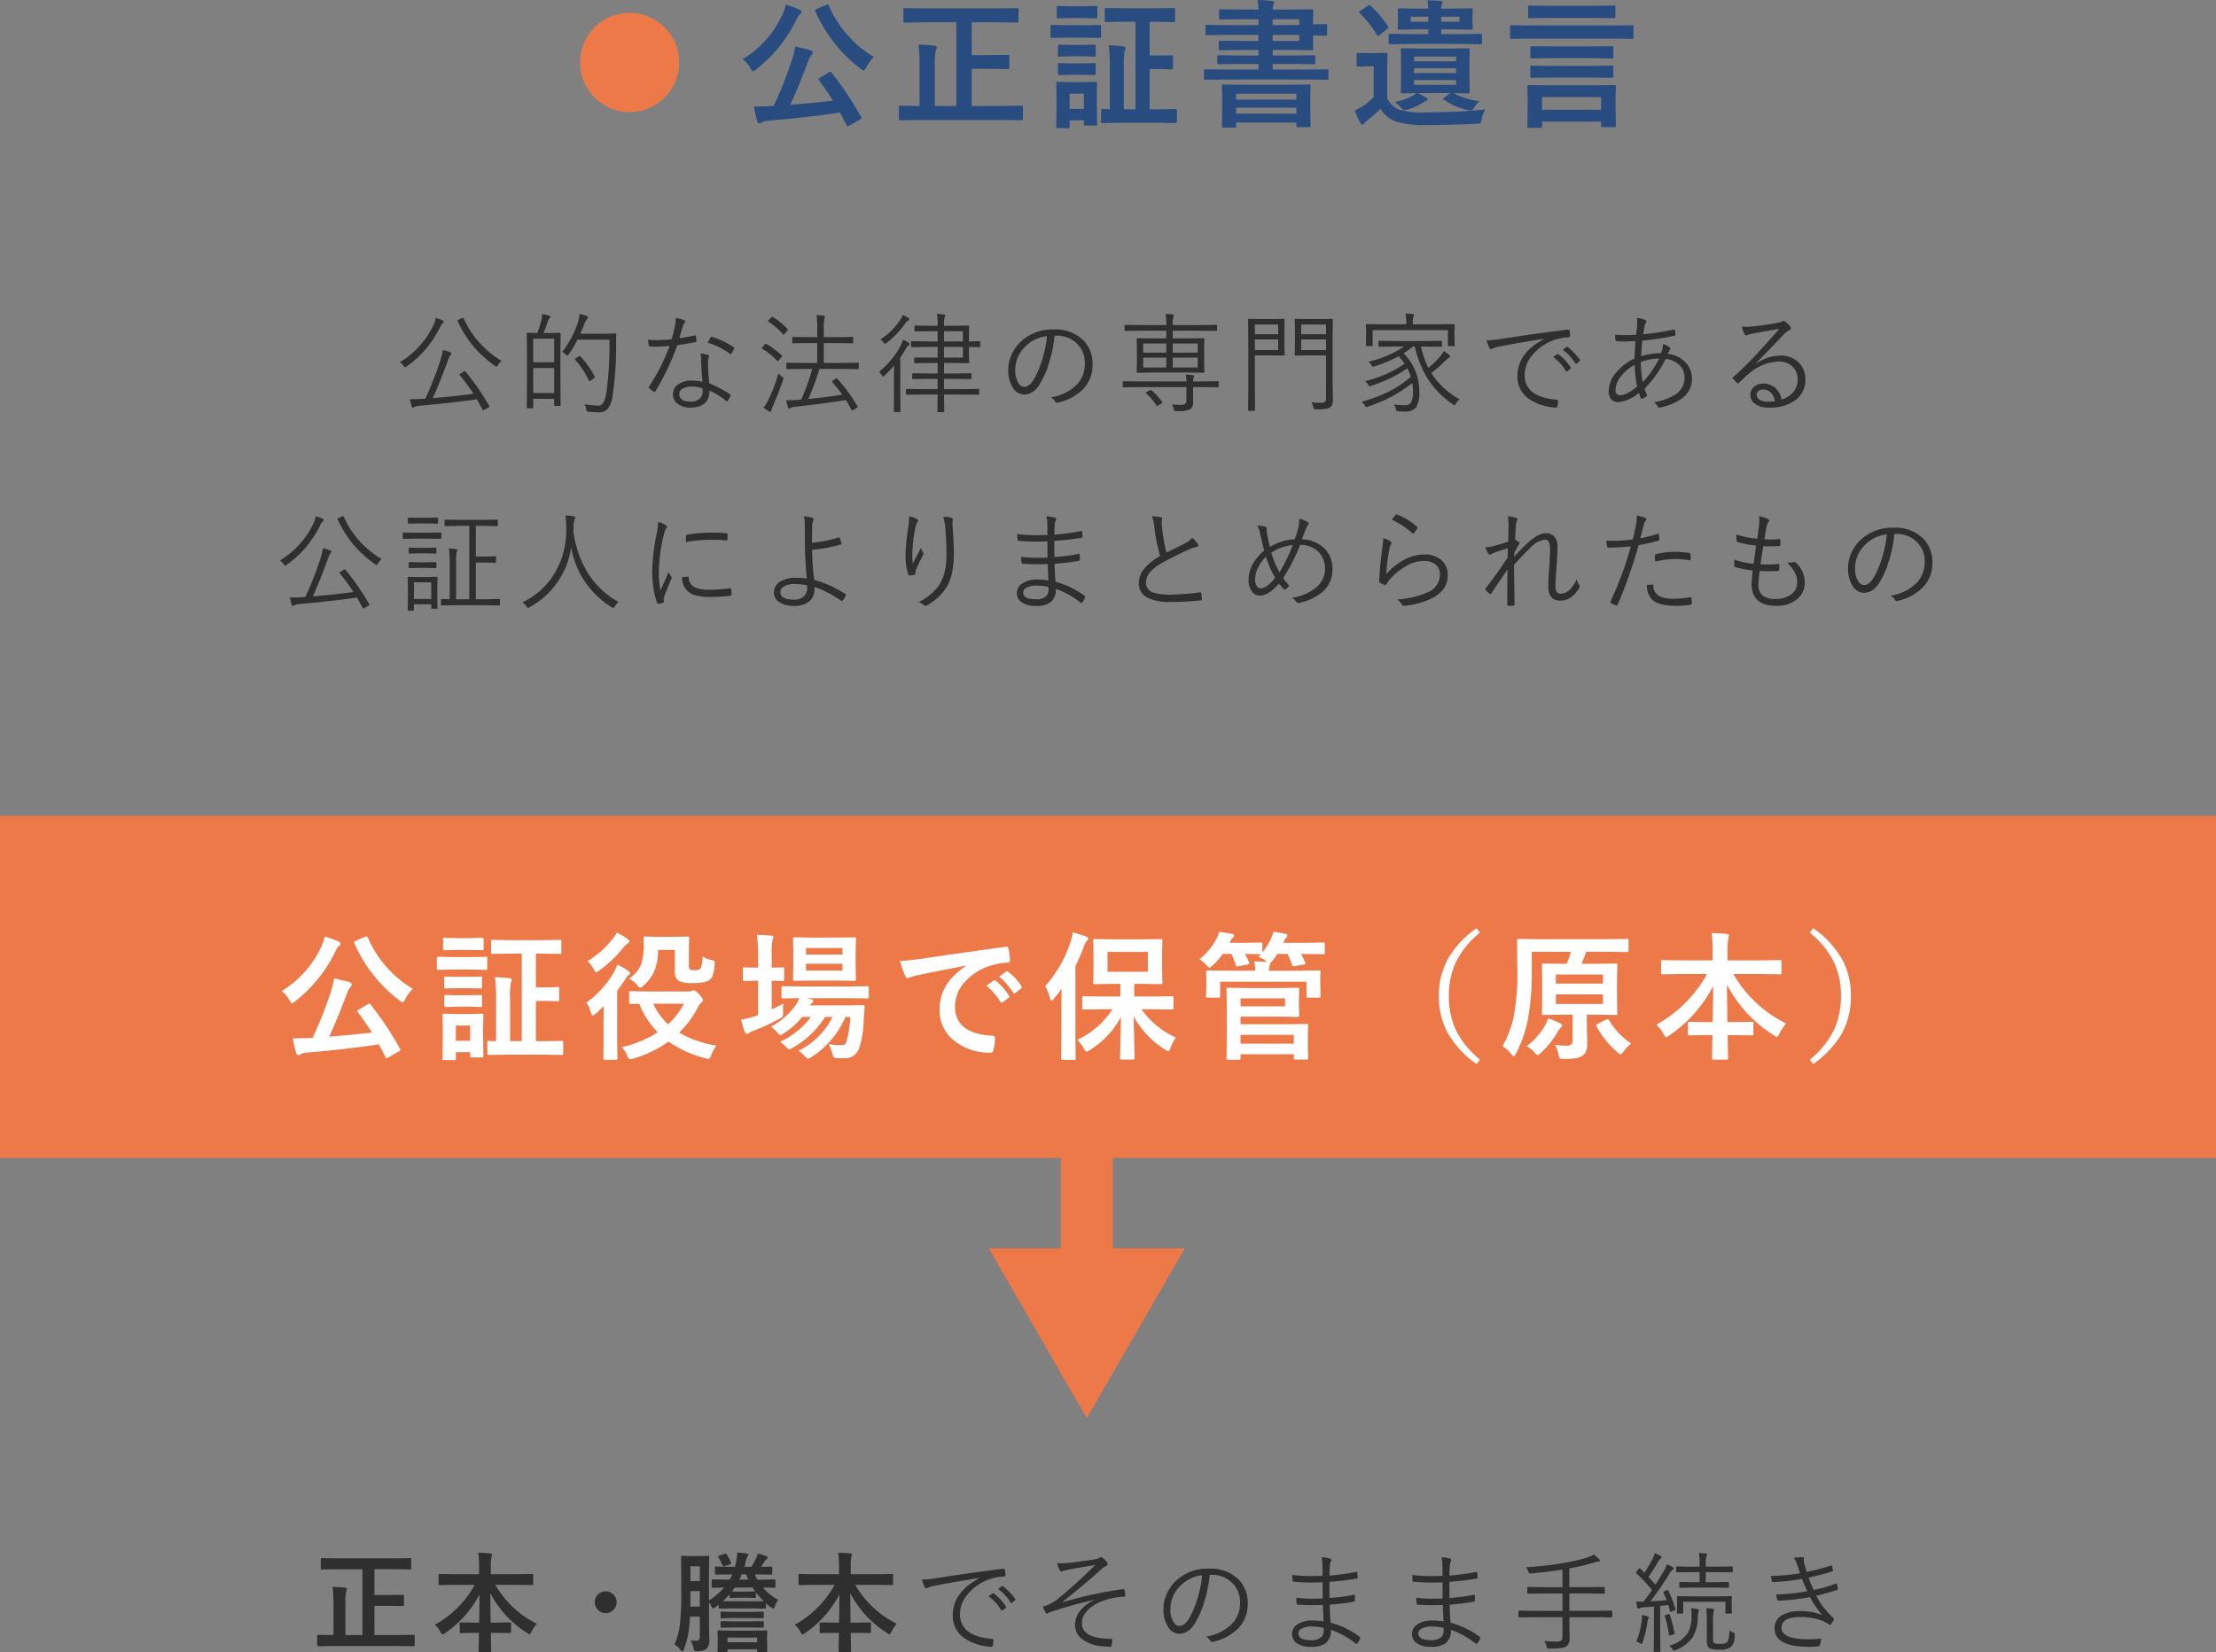 <svg xmlns="http://www.w3.org/2000/svg" width="447" height="333.37" viewBox="0 0 447 333.37">
  <rect x="0" y="0" width="447" height="333.37" fill="#808080" stroke="none"/>
  <g id="inh2-" transform="translate(-1153 -6729.402)">
    <path id="パス_16349" data-name="パス 16349" d="M0,0H447V69H0Z" transform="translate(1153 6894)" fill="#ee7948"/>
    <path id="パス_16352" data-name="パス 16352" d="M-151.14-15.007l-2.9.043a.34.34,0,0,1-.215-.043.37.37,0,0,1-.032-.193V-17q0-.172.054-.215a.336.336,0,0,1,.193-.032l2.9.043H-139.2l2.911-.043q.172,0,.2.043a.4.4,0,0,1,.032.2v1.8q0,.172-.043.2a.37.37,0,0,1-.193.032l-2.911-.043h-4.265v5.2h3.062l2.686-.043q.215,0,.215.236V-7.82q0,.236-.215.236l-2.686-.043h-3.062V-1.74h5.146l2.75-.043q.226,0,.226.247V.279q0,.247-.226.247l-2.75-.043h-13.75l-2.729.043q-.215,0-.215-.247V-1.536q0-.247.215-.247l2.729.043h.333V-8.11a24.828,24.828,0,0,0-.172-3.352q1.536.043,2.524.161.376.032.376.258a1.11,1.11,0,0,1-.161.483,10.184,10.184,0,0,0-.15,2.406V-1.74h3.416V-15.007Zm23.652,3.147-2.814.043q-.172,0-.2-.043a.37.37,0,0,1-.032-.193v-1.772q0-.172.043-.2a.37.37,0,0,1,.193-.032l2.814.043h5.124V-15.49a20.519,20.519,0,0,0-.15-2.857q1.418.032,2.417.15.333.032.333.215,0,.043-.129.58A10.126,10.126,0,0,0-120-15.555v1.536h5.479l2.836-.043q.172,0,.2.043a.37.37,0,0,1,.032.193v1.772q0,.172-.043.2a.37.37,0,0,1-.193.032l-2.836-.043h-4.555A19.665,19.665,0,0,0-110.7-4.007a6.428,6.428,0,0,0-1.074,1.59q-.269.526-.419.526a1.136,1.136,0,0,1-.462-.247,21.07,21.07,0,0,1-7.444-8.046q0,.064.075,5.94h1.139l2.707-.043q.193,0,.226.043a.292.292,0,0,1,.043.193v1.676q0,.161-.043.2a.408.408,0,0,1-.226.038l-2.707-.043h-1.1q.011,1.106.043,2.524.021,1.01.021,1.149,0,.226-.247.226H-122.2q-.247,0-.247-.226,0-.838.064-3.674h-.945l-2.707.043q-.172,0-.2-.043a.37.37,0,0,1-.032-.193V-4.05q0-.172.043-.2a.37.37,0,0,1,.193-.032l2.707.043h.967q.075-2.814.075-5.7a21.313,21.313,0,0,1-6.929,7.81,1.147,1.147,0,0,1-.516.269q-.172,0-.419-.483a4.94,4.94,0,0,0-1.139-1.472,20.027,20.027,0,0,0,4.737-3.609,19.881,19.881,0,0,0,3.3-4.426Zm30.667,1.3a2.1,2.1,0,0,1,1.633.73,2.11,2.11,0,0,1,.569,1.472,2.1,2.1,0,0,1-.73,1.633,2.11,2.11,0,0,1-1.472.569,2.1,2.1,0,0,1-1.633-.73,2.11,2.11,0,0,1-.569-1.472,2.1,2.1,0,0,1,.73-1.633A2.11,2.11,0,0,1-96.821-10.56ZM-62.008-8.83a5.081,5.081,0,0,0-.7,1.321q-.161.419-.312.419a1.165,1.165,0,0,1-.5-.269,7.633,7.633,0,0,1-.967-.784v.859q0,.215-.236.215L-67.3-7.111h-3.9l-2.589.043q-.247,0-.247-.215v-.548l-.634.462a1.419,1.419,0,0,1-.5.236q-.15,0-.312-.354a3.828,3.828,0,0,0-.5-.859v4.555L-75.93-.73a2.208,2.208,0,0,1-.591,1.794,2.9,2.9,0,0,1-1.762.44l-.3.011q-.29,0-.376-.14A2.081,2.081,0,0,1-79.12.849a4.112,4.112,0,0,0-.612-1.493q.688.054,1.031.054.161,0,.29-.011.569-.032.569-.741V-5.457h-1.977A26.544,26.544,0,0,1-80.27-1.5a19.206,19.206,0,0,1-.784,2.686q-.15.376-.3.376-.129,0-.376-.29A4.267,4.267,0,0,0-82.966.15a12.735,12.735,0,0,0,1.1-3.91,54.362,54.362,0,0,0,.29-6.5v-3.609l-.043-3.609q0-.172.054-.2a.433.433,0,0,1,.215-.032l1.751.043h1.654l1.762-.043q.172,0,.2.043a.37.37,0,0,1,.032.193l-.043,3.609v5.156a13.161,13.161,0,0,0,3.019-2.6q-.945.011-1.7.032l-.5.011a.392.392,0,0,1-.236-.043.37.37,0,0,1-.032-.193v-1.214q0-.183.054-.215a.433.433,0,0,1,.215-.032l2.943.054h.4q.247-.419.548-1.063h-.333l-2.9.043q-.193,0-.226-.043a.37.37,0,0,1-.032-.193v-1.149q0-.172.043-.2a.433.433,0,0,1,.215-.032l2.836.043h.924q.086-.29.183-.752t.129-.569a7.9,7.9,0,0,0,.14-1.321,2.19,2.19,0,0,0-.011-.236,17.386,17.386,0,0,1,1.977.215q.29.054.29.226a.54.54,0,0,1-.15.322,2.952,2.952,0,0,0-.354.967q-.2.859-.279,1.149h1.407a16.538,16.538,0,0,0,.967-1.8,4.147,4.147,0,0,0,.3-.859,10.712,10.712,0,0,1,1.7.5q.312.14.312.312a.353.353,0,0,1-.193.279,1.474,1.474,0,0,0-.4.44,11.849,11.849,0,0,1-.752,1.128l2.02-.043a.34.34,0,0,1,.215.043.37.37,0,0,1,.032.193v1.149q0,.172-.043.2a.4.4,0,0,1-.2.032l-2.857-.043h-.44l.526,1.063h.483l2.954-.054q.215,0,.215.247V-11.5q0,.236-.215.236l-.312-.011q-.892-.021-2-.032A11.11,11.11,0,0,0-62.008-8.83Zm-7.938-.44-1.644.054q-.183,0-.215-.043a.4.4,0,0,1-.032-.2v-.483A17.571,17.571,0,0,1-73.2-8.562q.4.021,2,.021h3.9l2.353-.021a13.437,13.437,0,0,1-1.579-1.8v.9q0,.183-.054.215a.336.336,0,0,1-.193.032l-1.654-.054Zm-9.808,1.8h1.912V-10.6h-1.891v.365Q-79.733-8.271-79.754-7.466Zm1.912-8.132h-1.891v2.986h1.891Zm6.488,5.081,1.407.021h1.515l1.654-.043h.107q-.279-.4-.5-.773h-3.609Q-70.967-11.032-71.354-10.517Zm1.493-2.4h1.826q-.15-.312-.462-1.063h-.9A10.4,10.4,0,0,1-69.861-12.912Zm-2.4,14.448q0,.172-.043.2a.433.433,0,0,1-.215.032h-1.493q-.183,0-.215-.043a.37.37,0,0,1-.032-.193l.043-2.159V-1.3l-.043-1.128a.323.323,0,0,1,.038-.2.349.349,0,0,1,.209-.038l2.653.043h4.232l2.664-.043q.172,0,.2.043a.37.37,0,0,1,.032.193l-.043.945v.795l.043,2.138q0,.172-.043.2a.4.4,0,0,1-.2.032h-1.558a.34.34,0,0,1-.215-.043.37.37,0,0,1-.032-.193V1.139h-5.983Zm5.983-2.75h-5.983v.945h5.983Zm-4.684-2.041-2.438.043a.34.34,0,0,1-.215-.043.4.4,0,0,1-.032-.2v-.827A.35.35,0,0,1-73.6-4.5a.349.349,0,0,1,.209-.038l2.438.043h3.319l2.449-.043a.365.365,0,0,1,.226.043.4.4,0,0,1,.032.2v.827a.35.35,0,0,1-.038.209.377.377,0,0,1-.22.038l-2.449-.043Zm0-1.912-2.438.043a.34.34,0,0,1-.215-.043.37.37,0,0,1-.032-.193v-.849q0-.172.054-.2a.336.336,0,0,1,.193-.032l2.438.043H-67.6l2.438-.043q.172,0,.2.043a.37.37,0,0,1,.032.193v.849a.323.323,0,0,1-.038.2.323.323,0,0,1-.2.038L-67.6-5.167ZM-74.082-17.4a.367.367,0,0,1-.064-.172q0-.1.269-.2l1.074-.376a.6.6,0,0,1,.14-.021.3.3,0,0,1,.236.161,8.193,8.193,0,0,1,.881,1.665.421.421,0,0,1,.032.14q0,.129-.258.215l-1.117.354a.684.684,0,0,1-.183.043q-.086,0-.193-.226A13.84,13.84,0,0,0-74.082-17.4Zm19.194,5.543-2.814.043q-.172,0-.2-.043a.37.37,0,0,1-.032-.193v-1.772q0-.172.043-.2a.37.37,0,0,1,.193-.032l2.814.043h5.124V-15.49a20.519,20.519,0,0,0-.15-2.857q1.418.032,2.417.15.333.032.333.215,0,.043-.129.58a10.126,10.126,0,0,0-.107,1.848v1.536h5.479l2.836-.043q.172,0,.2.043a.37.37,0,0,1,.032.193v1.772q0,.172-.043.2a.37.37,0,0,1-.193.032l-2.836-.043h-4.555A19.665,19.665,0,0,0-38.1-4.007a6.428,6.428,0,0,0-1.074,1.59q-.269.526-.419.526a1.136,1.136,0,0,1-.462-.247A21.07,21.07,0,0,1-47.5-10.184q0,.064.075,5.94h1.139l2.707-.043q.193,0,.226.043a.292.292,0,0,1,.043.193v1.676q0,.161-.043.2a.408.408,0,0,1-.226.038l-2.707-.043h-1.1q.011,1.106.043,2.524.021,1.01.021,1.149,0,.226-.247.226H-49.6q-.247,0-.247-.226,0-.838.064-3.674h-.945l-2.707.043q-.172,0-.2-.043a.37.37,0,0,1-.032-.193V-4.05q0-.172.043-.2a.37.37,0,0,1,.193-.032l2.707.043h.967q.075-2.814.075-5.7a21.313,21.313,0,0,1-6.929,7.81,1.147,1.147,0,0,1-.516.269q-.172,0-.419-.483a4.94,4.94,0,0,0-1.139-1.472,20.027,20.027,0,0,0,4.737-3.609,19.881,19.881,0,0,0,3.3-4.426Zm21.826-1.063a21.266,21.266,0,0,0,2.729-.258q6.134-.988,13.643-1.923h.075a.282.282,0,0,1,.3.183,4.96,4.96,0,0,1,.129,1.1q0,.236-.29.269a9.98,9.98,0,0,0-3.212.655,9.807,9.807,0,0,0-4.232,3.083A6.152,6.152,0,0,0-25.36-5.973q0,4.469,6.4,5,.354.032.354.247A5.227,5.227,0,0,1-18.732.322q-.064.312-.29.312h-.064A10.55,10.55,0,0,1-24.63-1.214,5.359,5.359,0,0,1-26.81-5.726q0-4.641,5.36-7.477l-.021-.043q-6.037.956-8.927,1.558a5.7,5.7,0,0,0-1.321.376,2.328,2.328,0,0,1-.419.15.354.354,0,0,1-.312-.193A13.147,13.147,0,0,1-33.062-12.923ZM-19.6-9.561l.816-.591a.157.157,0,0,1,.1-.032.236.236,0,0,1,.129.054,9.63,9.63,0,0,1,2.481,2.664.162.162,0,0,1,.043.1.16.16,0,0,1-.086.14l-.634.537a.245.245,0,0,1-.14.054.166.166,0,0,1-.15-.1A9.087,9.087,0,0,0-19.6-9.561Zm1.944-1.461.7-.559a.287.287,0,0,1,.14-.054.172.172,0,0,1,.107.043A11.932,11.932,0,0,1-14.2-9.023a.253.253,0,0,1,.032.107q0,.075-.107.15l-.591.537a.192.192,0,0,1-.118.054q-.075,0-.15-.107A9.746,9.746,0,0,0-17.658-11.021ZM-5.79-16.253q.5.043,1.031.043.419,0,.913-.032,1.955-.193,5.758-.784a2.213,2.213,0,0,0,.838-.29.679.679,0,0,1,.333-.129.607.607,0,0,1,.376.172,4.637,4.637,0,0,1,.795.795.677.677,0,0,1,.172.419.423.423,0,0,1-.29.376,3.048,3.048,0,0,0-.784.5Q-.7-11.537-4.662-8.443l.064.064a81.808,81.808,0,0,1,12.085-2.61A.353.353,0,0,1,7.573-11a.241.241,0,0,1,.258.183A4.892,4.892,0,0,1,7.992-9.7v.054q0,.172-.333.172A14.61,14.61,0,0,0,3.652-8.7,8.163,8.163,0,0,0,.333-6.671,3.66,3.66,0,0,0-.773-4.136q0,3.126,5.908,3.169.236,0,.236.258Q5.339-.247,5.242.344a.3.3,0,0,1-.333.29q-.354,0-1.364-.086A7.9,7.9,0,0,1-.784-.956,3.552,3.552,0,0,1-2.138-3.824a4.5,4.5,0,0,1,1-2.793A7.488,7.488,0,0,1,1.7-8.776v-.043a78.4,78.4,0,0,0-8.83,2.46q-.183.064-.483.2a.676.676,0,0,1-.236.086q-.14,0-.29-.269a9.279,9.279,0,0,1-.526-1.139,4.112,4.112,0,0,0,.881-.269A9.076,9.076,0,0,0-5.328-9.26q3.341-2.739,7.262-6.6-3.577.58-5.457.935-.15.032-.451.107-.226.054-.333.075-.086.021-.236.075a1.541,1.541,0,0,1-.408.1q-.15,0-.333-.333A8.119,8.119,0,0,1-5.79-16.253Zm30.817,2.374A28.277,28.277,0,0,1,23.846-8.2a17.467,17.467,0,0,1-1.719,3.932Q20.795-2,18.893-2A2.731,2.731,0,0,1,16.552-3.47a6.521,6.521,0,0,1-.87-3.523,7.491,7.491,0,0,1,.752-3.233,8.146,8.146,0,0,1,1.8-2.471,9.283,9.283,0,0,1,6.6-2.438,7.982,7.982,0,0,1,6.037,2.224,6.736,6.736,0,0,1,1.815,4.866,6.909,6.909,0,0,1-1.944,4.984A10.276,10.276,0,0,1,25.693-.376a.769.769,0,0,1-.193.032.436.436,0,0,1-.376-.269,2.488,2.488,0,0,0-.859-.816,9.434,9.434,0,0,0,5.3-2.621,6.09,6.09,0,0,0,1.568-4.265,5.282,5.282,0,0,0-1.869-4.2,5.661,5.661,0,0,0-3.813-1.364Zm-1.536.086a7.154,7.154,0,0,0-4.286,2.02,6.506,6.506,0,0,0-2.116,4.759,4.771,4.771,0,0,0,.666,2.729,1.382,1.382,0,0,0,1.117.709q1.128,0,2.041-1.611a19.511,19.511,0,0,0,1.7-4.136A23.217,23.217,0,0,0,23.491-13.793Zm24.49,9.3q-.107-1.848-.129-3.319-1.106.043-2.138.043-1.611,0-2.922-.107-.215,0-.247-.269a7.815,7.815,0,0,1-.064-1.117,30.471,30.471,0,0,0,3.588.193q.913,0,1.729-.043l-.021-3.276q-1.225.054-2.288.054-1.9,0-3.534-.161a.24.24,0,0,1-.2-.215,9.163,9.163,0,0,1-.086-1.149,32.025,32.025,0,0,0,3.975.226q1.01,0,2.138-.054L47.755-16a5.505,5.505,0,0,0-.193-1.45,8.771,8.771,0,0,1,1.74.29.322.322,0,0,1,.247.322.339.339,0,0,1-.054.183,2.08,2.08,0,0,0-.258,1.01q-.021.269-.075,1.912a50.142,50.142,0,0,0,5.371-.73.872.872,0,0,1,.107-.011q.118,0,.14.172a8,8,0,0,1,.064.967q0,.215-.15.215a54.719,54.719,0,0,1-5.532.645q0,2.224.032,3.255a37.933,37.933,0,0,0,4.855-.634.353.353,0,0,1,.107-.021q.107,0,.14.129l.021,1.053q0,.193-.226.226a40.849,40.849,0,0,1-4.855.591q0,1.515.15,3.642A17.7,17.7,0,0,1,55.264-1.4a.277.277,0,0,1,.118.215.46.46,0,0,1-.032.161,2.534,2.534,0,0,1-.548.945.263.263,0,0,1-.193.118.287.287,0,0,1-.14-.054A17.03,17.03,0,0,0,49.453-2.8a3.133,3.133,0,0,1-1.1,2.75A4.836,4.836,0,0,1,45.51.634a4.843,4.843,0,0,1-3.029-.795,2.184,2.184,0,0,1-.859-1.826,2.288,2.288,0,0,1,1.214-1.977,5.171,5.171,0,0,1,2.836-.709A13.192,13.192,0,0,1,47.981-4.49ZM48-3.18a10.792,10.792,0,0,0-2.331-.279,4.225,4.225,0,0,0-2.17.451,1.075,1.075,0,0,0-.6.935q0,1.364,2.46,1.364A2.867,2.867,0,0,0,47.605-1.4a2.238,2.238,0,0,0,.408-1.439Q48.013-2.986,48-3.18ZM72.181-4.49q-.107-1.848-.129-3.319-1.106.043-2.138.043-1.611,0-2.922-.107-.215,0-.247-.269a7.815,7.815,0,0,1-.064-1.117,30.471,30.471,0,0,0,3.588.193q.913,0,1.729-.043l-.021-3.276q-1.225.054-2.288.054-1.9,0-3.534-.161a.24.24,0,0,1-.2-.215,9.163,9.163,0,0,1-.086-1.149,32.025,32.025,0,0,0,3.975.226q1.01,0,2.138-.054L71.955-16a5.505,5.505,0,0,0-.193-1.45,8.771,8.771,0,0,1,1.74.29.322.322,0,0,1,.247.322.339.339,0,0,1-.054.183,2.08,2.08,0,0,0-.258,1.01q-.021.269-.075,1.912a50.142,50.142,0,0,0,5.371-.73.872.872,0,0,1,.107-.011q.118,0,.14.172a8,8,0,0,1,.064.967q0,.215-.15.215a54.719,54.719,0,0,1-5.532.645q0,2.224.032,3.255a37.933,37.933,0,0,0,4.855-.634.353.353,0,0,1,.107-.021q.107,0,.14.129l.021,1.053q0,.193-.226.226a40.849,40.849,0,0,1-4.855.591q0,1.515.15,3.642A17.7,17.7,0,0,1,79.464-1.4a.277.277,0,0,1,.118.215.46.46,0,0,1-.032.161A2.534,2.534,0,0,1,79-.075a.263.263,0,0,1-.193.118.287.287,0,0,1-.14-.054A17.03,17.03,0,0,0,73.653-2.8a3.133,3.133,0,0,1-1.1,2.75A4.836,4.836,0,0,1,69.71.634a4.843,4.843,0,0,1-3.029-.795,2.184,2.184,0,0,1-.859-1.826,2.288,2.288,0,0,1,1.214-1.977,5.171,5.171,0,0,1,2.836-.709A13.192,13.192,0,0,1,72.181-4.49ZM72.2-3.18a10.792,10.792,0,0,0-2.331-.279,4.225,4.225,0,0,0-2.17.451,1.075,1.075,0,0,0-.6.935q0,1.364,2.46,1.364A2.867,2.867,0,0,0,71.805-1.4a2.238,2.238,0,0,0,.408-1.439Q72.213-2.986,72.2-3.18ZM106.21-5.468q0,.172-.183.172l-2.9-.043H97.563v1.472l.043,2.793A1.927,1.927,0,0,1,97.036.5q-.569.483-3.051.483h-.473A.655.655,0,0,1,93.094.9a.835.835,0,0,1-.15-.376,3.486,3.486,0,0,0-.4-1.074,22.115,22.115,0,0,0,2.46.129,1.348,1.348,0,0,0,.988-.269,1.115,1.115,0,0,0,.183-.72V-5.339H90.365l-2.9.043a.152.152,0,0,1-.172-.172V-6.488a.152.152,0,0,1,.172-.172l2.9.043h5.812v-3.5H92.353l-3.1.043q-.183,0-.183-.172v-1.021q0-.172.183-.172l3.1.043h3.824v-3.534q-3.491.516-6.316.763a1.751,1.751,0,0,1-.226.021.251.251,0,0,1-.226-.1,2.036,2.036,0,0,1-.14-.333,2.679,2.679,0,0,0-.462-.838,69.121,69.121,0,0,0,7.3-.795,43.421,43.421,0,0,0,4.705-1.053,7.643,7.643,0,0,0,1.7-.709,10.8,10.8,0,0,1,1.074.945.426.426,0,0,1,.15.29q0,.193-.29.193a2.736,2.736,0,0,0-.849.161,44.15,44.15,0,0,1-5.038,1.2V-11.4h3.9l3.072-.043q.183,0,.183.172v1.021q0,.172-.183.172l-3.072-.043h-3.9v3.5h5.564l2.9-.043q.183,0,.183.172Zm12.727-1.5a.455.455,0,0,1,.021.107q0,.1-.226.172l-.526.2a.974.974,0,0,1-.247.075q-.064,0-.107-.161L117.53-7.81q-.859.129-1.654.193v5.9l.043,3.212q0,.161-.172.161h-1q-.172,0-.172-.161l.043-3.212V-7.477q-.741.064-2.095.15a2.324,2.324,0,0,0-.827.183.6.6,0,0,1-.247.064q-.15,0-.215-.269l-.2-1.192q.763.075,1.3.075h.172q1.021-1.311,1.719-2.363a29.82,29.82,0,0,0-3.147-3.362.235.235,0,0,1-.086-.14.628.628,0,0,1,.15-.258l.354-.44q.161-.172.226-.172a.217.217,0,0,1,.129.064l.859.838a32.939,32.939,0,0,0,1.7-2.911,3.851,3.851,0,0,0,.365-1.053,8.369,8.369,0,0,1,1.171.548q.226.129.226.269,0,.1-.172.236a2.572,2.572,0,0,0-.473.6q-1.16,1.955-2,3.147l1.407,1.558q.494-.763,1.826-2.986A7.561,7.561,0,0,0,117.219-16a8.822,8.822,0,0,1,1.171.548.329.329,0,0,1,.193.269q0,.129-.193.258a4.541,4.541,0,0,0-.73.978q-1.88,2.976-3.738,5.425,2.159-.129,3.276-.258-.269-.709-.655-1.493a.264.264,0,0,1-.043-.118q0-.064.258-.193l.419-.2a.663.663,0,0,1,.193-.054.16.16,0,0,1,.14.107A20.44,20.44,0,0,1,118.938-6.972Zm11.6-7.595a.152.152,0,0,1-.172.172l-2.9-.043h-2.385v2.03h1.762l2.729-.043q.183,0,.183.172v.838q0,.172-.183.172l-2.729-.043h-4.2l-2.75.043q-.15,0-.15-.172v-.838q0-.172.15-.172l2.75.043h1.192v-2.03h-1.654l-2.9.043q-.183,0-.183-.172v-.859q0-.15.183-.15l2.9.043h1.654v-.591a9.122,9.122,0,0,0-.161-2.181q.494.021,1.386.107.29.032.29.183a.738.738,0,0,1-.15.387,4.317,4.317,0,0,0-.118,1.407v.688h2.385l2.9-.043q.172,0,.172.15Zm-.193,8.314q0,.172-.183.172h-.945a.152.152,0,0,1-.172-.172v-2.2h-8.508v2.2q0,.172-.15.172h-.945q-.183,0-.183-.172l.043-1.8v-.462l-.043-.859q0-.215.172-.215l2.89.043h4.941l2.911-.043a.152.152,0,0,1,.172.172l-.043.773v.591Zm.58,4.512A3.622,3.622,0,0,1,130.26.58a3.487,3.487,0,0,1-2.438.634,4.767,4.767,0,0,1-1.891-.247q-.645-.333-.645-1.493v-4.2a19.238,19.238,0,0,0-.107-2.428,11.638,11.638,0,0,1,1.321.14q.29.032.29.193a1.849,1.849,0,0,1-.14.44,7.829,7.829,0,0,0-.107,1.783V-.859q0,.634.193.73a2.524,2.524,0,0,0,1.192.172q1.246,0,1.536-.44a5.078,5.078,0,0,0,.354-2.31,2.752,2.752,0,0,0,.73.419q.29.118.333.2A.8.8,0,0,1,130.926-1.74ZM123.7-6.778a1.99,1.99,0,0,1-.107.419,4.837,4.837,0,0,0-.129,1.128A8.063,8.063,0,0,1,122.4-1.225,7.368,7.368,0,0,1,118.991,1.3a1.217,1.217,0,0,1-.333.107q-.118,0-.3-.312a2.289,2.289,0,0,0-.687-.677,6.462,6.462,0,0,0,3.706-2.46,6.229,6.229,0,0,0,.827-3.212q.011-.43.011-.666a9.3,9.3,0,0,0-.075-1.235q.773.086,1.2.161Q123.7-6.929,123.7-6.778Zm-10.119,1.45a.679.679,0,0,1-.086.29,2.072,2.072,0,0,0-.183.655,20.546,20.546,0,0,1-.988,4.136q-.1.312-.193.312a.824.824,0,0,1-.333-.172,2.606,2.606,0,0,0-.741-.312,15.259,15.259,0,0,0,1.1-4.2q.032-.354.032-.666,0-.172-.011-.483.655.107,1.1.226Q113.577-5.446,113.577-5.328Zm5.2,3.19a.675.675,0,0,1,.011.107q0,.107-.279.2l-.483.15a.924.924,0,0,1-.258.064q-.1,0-.118-.15a19.708,19.708,0,0,0-.859-3.76.455.455,0,0,1-.021-.107q0-.075.269-.161l.44-.129a.968.968,0,0,1,.193-.043q.075,0,.14.15A25.5,25.5,0,0,1,118.776-2.138ZM144.1-14.19q-.086-.247-.279-.827l-.29-.87a4.284,4.284,0,0,0-.73-1.407,10.335,10.335,0,0,1,1.719-.15q.376,0,.376.269l-.054.344a5.2,5.2,0,0,0,.172.924q.1.344.236.806t.193.623a43.76,43.76,0,0,0,4.866-1.268.412.412,0,0,1,.129-.032q.075,0,.107.118a7.5,7.5,0,0,1,.2.816v.064a.234.234,0,0,1-.2.236q-1.934.6-4.727,1.235a19.2,19.2,0,0,0,1.031,2.481,25.635,25.635,0,0,0,4.372-1.257.515.515,0,0,1,.15-.032q.1,0,.161.14a5.729,5.729,0,0,1,.193.838.463.463,0,0,1,.011.086.232.232,0,0,1-.183.226q-2.052.677-4.179,1.149a14.87,14.87,0,0,0,3.438,4.49.39.39,0,0,1,.129.226.407.407,0,0,1-.043.15,3.911,3.911,0,0,1-.526.859.4.4,0,0,1-.258.161.4.4,0,0,1-.236-.118,7.921,7.921,0,0,0-1.558-.795,12,12,0,0,0-4.2-.655q-3.76,0-3.76,2.17,0,2.31,5.564,2.31.795,0,2.245-.129h.043q.14,0,.14.161a.353.353,0,0,1-.011.086,5.432,5.432,0,0,1-.236,1.042.318.318,0,0,1-.29.269q-1.139.086-1.934.086-6.929,0-6.929-3.717a2.936,2.936,0,0,1,1.515-2.653,6.778,6.778,0,0,1,3.566-.816,10.615,10.615,0,0,1,4.555.806A19.264,19.264,0,0,1,146.1-9.389a44.419,44.419,0,0,1-6.359.72q-.183,0-.258-.226a4.18,4.18,0,0,1-.2-1.031,39.6,39.6,0,0,0,6.273-.655q-.559-1.182-1.074-2.492a38.611,38.611,0,0,1-5.79.645.267.267,0,0,1-.29-.215q-.086-.354-.193-1.021A42.229,42.229,0,0,0,144.1-14.19Z" transform="translate(1372 7061)" fill="#2f2f2f"/>
    <path id="パス_16350" data-name="パス 16350" d="M-149.27-8.955A64.66,64.66,0,0,1-143.309,0a.546.546,0,0,1,.082.219q0,.123-.328.314l-2.105,1.2a.8.8,0,0,1-.342.137q-.137,0-.246-.219-.41-.848-1.312-2.557Q-154.219.1-162.3.779a2.4,2.4,0,0,0-1.053.314.877.877,0,0,1-.479.191q-.287,0-.424-.451a20.776,20.776,0,0,1-.67-2.967q.479.014.848.014.971,0,2.338-.068l.793-.027a78.16,78.16,0,0,0,3.609-9.064,19.067,19.067,0,0,0,.752-2.939q2.434.561,2.994.725.533.191.533.479a.836.836,0,0,1-.219.506,4.449,4.449,0,0,0-.738,1.34q-1.873,5.018-3.582,8.709,4.484-.355,8.627-.82-1.5-2.352-2.857-4.143a.366.366,0,0,1-.1-.191q0-.109.328-.314l1.764-1.053a1.249,1.249,0,0,1,.328-.15Q-149.447-9.133-149.27-8.955Zm8.559-3.145a7.008,7.008,0,0,0-1.559,2.105q-.328.615-.533.615a1.5,1.5,0,0,1-.588-.369,28.888,28.888,0,0,1-9.133-11.566.621.621,0,0,1-.055-.205q0-.123.342-.287l1.873-.793a.929.929,0,0,1,.314-.1q.123,0,.246.246a22.143,22.143,0,0,0,4.129,6.33A21.182,21.182,0,0,0-140.711-12.1Zm-26.482.451a20.441,20.441,0,0,0,8.094-9.187,8.882,8.882,0,0,0,.588-1.818,17.8,17.8,0,0,1,2.762.984q.424.191.424.479a.505.505,0,0,1-.246.41,2.3,2.3,0,0,0-.643.875,28.614,28.614,0,0,1-8.23,10.295,1.632,1.632,0,0,1-.643.4q-.164,0-.533-.615A5.76,5.76,0,0,0-167.193-11.648Zm46.113-7.561-3.555.055a.433.433,0,0,1-.273-.055.471.471,0,0,1-.041-.246V-21.67a.433.433,0,0,1,.055-.273.51.51,0,0,1,.26-.041l3.555.055h6.412l3.582-.055a.433.433,0,0,1,.273.055.51.51,0,0,1,.041.26v2.215q0,.219-.055.26a.51.51,0,0,1-.26.041l-3.582-.055h-1.23V-12.4h2.215l2.188-.055q.219,0,.26.055a.471.471,0,0,1,.041.246v2.242a.445.445,0,0,1-.048.267.411.411,0,0,1-.253.048l-2.187-.068H-115.9v8.121h1.518l3.719-.055q.273,0,.273.314V.93q0,.3-.273.3l-3.719-.055H-121.7l-3.705.055q-.219,0-.26-.055A.471.471,0,0,1-125.7.93V-1.285a.445.445,0,0,1,.048-.267A.411.411,0,0,1-125.4-1.6q.027,0,.465.027l1,.027v-8.682a30.459,30.459,0,0,0-.219-4.225q1.545.041,2.939.205.451.041.451.273a1.553,1.553,0,0,1-.178.588,14.126,14.126,0,0,0-.164,3.1v8.736h2.352V-19.209Zm-5.414,20.631a.433.433,0,0,1-.055.273.51.51,0,0,1-.26.041h-2.037q-.232,0-.273-.055a.51.51,0,0,1-.041-.26V.67h-2.885V1.955a.433.433,0,0,1-.055.273.51.51,0,0,1-.26.041H-134.4a.5.5,0,0,1-.3-.055.51.51,0,0,1-.041-.26l.055-4.225V-4.143l-.055-2.625q0-.232.068-.273a.552.552,0,0,1,.273-.041l2.543.055h2.475l2.57-.055q.232,0,.273.055a.51.51,0,0,1,.041.26l-.055,2.146v2.01ZM-129.161-4.7h-2.885v3.076h2.885Zm-3.445-13.809H-129l2.994-.055q.219,0,.26.055a.471.471,0,0,1,.041.246v2a.465.465,0,0,1-.055.287.427.427,0,0,1-.246.041L-129-16h-3.609l-3.008.055q-.191,0-.232-.068a.51.51,0,0,1-.041-.26v-2q0-.3.273-.3Zm.834-3.828h2.461l2.529-.055a.465.465,0,0,1,.287.055.471.471,0,0,1,.041.246v1.873q0,.232-.055.273a.552.552,0,0,1-.273.041l-2.529-.055h-2.461l-2.543.055a.433.433,0,0,1-.273-.055.51.51,0,0,1-.041-.26v-1.873q0-.219.055-.26a.51.51,0,0,1,.26-.041Zm.055,11.525h2.242l2.352-.055q.246,0,.287.055a.4.4,0,0,1,.055.26v1.818q0,.205-.068.246a.552.552,0,0,1-.273.041l-2.352-.068h-2.242l-2.379.068q-.3,0-.3-.287v-1.818q0-.232.055-.273a.471.471,0,0,1,.246-.041Zm0-3.719h2.242l2.352-.055q.246,0,.287.055a.4.4,0,0,1,.055.26v1.791q0,.219-.068.26a.551.551,0,0,1-.273.041l-2.352-.055h-2.242l-2.379.055q-.219,0-.26-.055a.471.471,0,0,1-.041-.246v-1.791q0-.232.055-.273a.471.471,0,0,1,.246-.041ZM-79.466-.656a6.736,6.736,0,0,0-1.066,1.914q-.273.766-.588.766a3.111,3.111,0,0,1-.615-.123A23.281,23.281,0,0,1-89.16-1.463a22.762,22.762,0,0,1-7.164,3.445,3.377,3.377,0,0,1-.615.123q-.26,0-.561-.738A5.208,5.208,0,0,0-98.593-.342a22.362,22.362,0,0,0,7.26-2.994,17.894,17.894,0,0,1-3.732-5.742l-1.736.027q-.3,0-.3-.273v-2q0-.219.055-.26a.471.471,0,0,1,.246-.041l3.678.055H-85.1a1.337,1.337,0,0,0,.67-.137.933.933,0,0,1,.342-.109q.3,0,1.066.752.834.916.834,1.258,0,.219-.314.424a2.9,2.9,0,0,0-.752,1.066A19.792,19.792,0,0,1-87-3.281,21.305,21.305,0,0,0-79.466-.656Zm-6.576-8.449h-6.193a12.689,12.689,0,0,0,2.994,4.143A14.509,14.509,0,0,0-86.043-9.105Zm-11.1-5.059a6.242,6.242,0,0,0,2.5-2.967,12.084,12.084,0,0,0,.492-3.951L-94.2-22.34q0-.232.055-.273a.471.471,0,0,1,.246-.041l2.693.055h3.172l2.707-.055a.5.5,0,0,1,.3.055.511.511,0,0,1,.041.26l-.055,2.27v3.076a1.617,1.617,0,0,0,.164.9q.178.232,1.039.232.9,0,1.176-.4a5.687,5.687,0,0,0,.369-2.393,4.334,4.334,0,0,0,1.818.711,1.358,1.358,0,0,1,.547.178.439.439,0,0,1,.109.342q0,.123-.041.506a8.512,8.512,0,0,1-.355,2.064,2.239,2.239,0,0,1-.561.861q-.738.725-3.541.725a5.857,5.857,0,0,1-2.775-.451,2.073,2.073,0,0,1-.779-1.914v-4.334h-3.391a11.278,11.278,0,0,1-.793,4.389,8.666,8.666,0,0,1-2.119,2.8q-.451.451-.643.451-.232,0-.67-.561A4.469,4.469,0,0,0-97.144-14.164Zm-2.338-2.857a14.885,14.885,0,0,1,2.2,1.285q.369.287.369.479a.3.3,0,0,1-.219.3,2.08,2.08,0,0,0-.588.684q-.971,1.5-1.791,2.57V-1.572l.055,3.445a.5.5,0,0,1-.055.3.357.357,0,0,1-.219.041h-2.283q-.205,0-.246-.068a.728.728,0,0,1-.027-.273l.027-3.445V-5.687q0-.916.055-2.939-.793.793-1.6,1.5a1.516,1.516,0,0,1-.643.4q-.191,0-.355-.615a6.592,6.592,0,0,0-.93-1.982,19.177,19.177,0,0,0,5.605-6.221A7.906,7.906,0,0,0-99.482-17.021Zm-.109-6.412a12.6,12.6,0,0,1,2.174,1.258q.369.246.369.506,0,.232-.424.479a3.2,3.2,0,0,0-.779.752,25.312,25.312,0,0,1-4.881,4.648,1.841,1.841,0,0,1-.615.342q-.191,0-.492-.615a6.2,6.2,0,0,0-1.217-1.654,18.122,18.122,0,0,0,5.018-4.457A6.929,6.929,0,0,0-99.591-23.434ZM-62.94.4a15.155,15.155,0,0,0,6.877-6.836h-1.5A18.655,18.655,0,0,1-64.088-.219a1.993,1.993,0,0,1-.711.3q-.205,0-.7-.533a5.138,5.138,0,0,0-1.176-.971,15.886,15.886,0,0,0,6.248-5.018h-1.764a14.935,14.935,0,0,1-3.691,3.295,2.743,2.743,0,0,1-.711.369q-.164,0-.588-.506a6.076,6.076,0,0,0-1.34-1.176,14.245,14.245,0,0,0,5.182-4.594,6.32,6.32,0,0,0,.588-1.176l-3.309.055q-.219,0-.26-.055a.6.6,0,0,1-.041-.273v-1.832q0-.219.055-.26a.471.471,0,0,1,.246-.041l3.814.055h9.379l3.8-.055a.433.433,0,0,1,.273.055.471.471,0,0,1,.041.246V-10.5a.483.483,0,0,1-.048.273q-.048.055-.267.055l-3.8-.055h-8.408l.93.219q.4.137.4.369a.414.414,0,0,1-.232.369,1.689,1.689,0,0,0-.437.506h7.3l3.363-.055q.369,0,.369.26V-8.5a.224.224,0,0,0-.014.055l-.191,2.816A19.392,19.392,0,0,1-50.649-.26a3.384,3.384,0,0,1-1.258,1.709,3.584,3.584,0,0,1-1.914.451,14.092,14.092,0,0,1-1.422-.055q-.506-.041-.615-.178a2.851,2.851,0,0,1-.26-.752A9.368,9.368,0,0,0-56.842-.93,15.4,15.4,0,0,0-54.3-.752a1.194,1.194,0,0,0,.725-.164,1.575,1.575,0,0,0,.369-.711,24.838,24.838,0,0,0,.738-4.812h-.984a18.057,18.057,0,0,1-6.891,8.107,2.114,2.114,0,0,1-.67.314q-.205,0-.7-.533A5.123,5.123,0,0,0-62.94.4Zm7.889-22.846,3.391-.055a.433.433,0,0,1,.273.055.51.51,0,0,1,.041.26l-.055,2.365v3.391l.055,2.406q0,.219-.055.26a.51.51,0,0,1-.26.041l-3.391-.055h-5.264l-3.418.055q-.219,0-.26-.055a.471.471,0,0,1-.041-.246l.055-2.406v-3.391l-.055-2.365q0-.232.055-.273a.471.471,0,0,1,.246-.041l3.418.055Zm.984,6.658v-1.381h-7.342v1.381Zm0-4.553h-7.342v1.326h7.342ZM-66.016-9.105q-.027.479-.027,1.736v.383a.77.77,0,0,1-.15.547,5.824,5.824,0,0,1-.588.369,40.718,40.718,0,0,1-5.154,2.406,3.741,3.741,0,0,0-.889.4.879.879,0,0,1-.506.246q-.232,0-.424-.369a19.378,19.378,0,0,1-.752-2.488,21.656,21.656,0,0,0,2.775-.7A2.345,2.345,0,0,1-71.4-6.7q.219-.068.314-.109v-6.945h-.232l-2.57.068q-.273,0-.273-.314v-2.133q0-.3.273-.3l2.57.055h.232v-2.406a30.087,30.087,0,0,0-.232-4.225q1.408.027,2.871.164.451.041.451.3a1.662,1.662,0,0,1-.178.561,15.133,15.133,0,0,0-.164,3.117v2.488l2.215-.055q.219,0,.26.055a.471.471,0,0,1,.041.246V-14a.433.433,0,0,1-.055.273.471.471,0,0,1-.246.041l-2.215-.068v5.8Q-66.549-8.818-66.016-9.105Zm23.568-8.613q1.49-.068,4.457-.479,11.115-1.627,16.816-2.379a1.186,1.186,0,0,1,.164-.014q.383,0,.424.314a13.181,13.181,0,0,1,.314,2.461q0,.424-.533.424a14.014,14.014,0,0,0-3.418.615A11.349,11.349,0,0,0-29.8-13a7.251,7.251,0,0,0-1.559,4.484q0,5.414,7.451,5.879.615,0,.615.424A8.688,8.688,0,0,1-23.609.191q-.109.588-.52.588a11.367,11.367,0,0,1-7.41-2.434,7.659,7.659,0,0,1-2.926-6.221,9.245,9.245,0,0,1,1.6-5.373,13.577,13.577,0,0,1,3.773-3.5V-16.8q-5.045.957-9.406,1.859-1.449.342-1.764.451a3.323,3.323,0,0,1-.615.219.576.576,0,0,1-.533-.424A21.316,21.316,0,0,1-42.448-17.719Zm17.418,4.977,1.477-1.039a.32.32,0,0,1,.185-.068.437.437,0,0,1,.239.123,11.728,11.728,0,0,1,2.652,3.008.338.338,0,0,1,.082.191.307.307,0,0,1-.15.246l-1.176.875a.432.432,0,0,1-.239.082q-.116,0-.239-.178A14.3,14.3,0,0,0-25.03-12.742Zm2.57-1.846,1.408-1a.331.331,0,0,1,.178-.082.386.386,0,0,1,.232.123,10.836,10.836,0,0,1,2.666,2.885.49.49,0,0,1,.082.246.337.337,0,0,1-.164.26l-1.121.875a.375.375,0,0,1-.219.1.334.334,0,0,1-.26-.178A13.489,13.489,0,0,0-22.46-14.588ZM-1.5-7.984l-3.9.055q-.219,0-.26-.055A.471.471,0,0,1-5.7-8.23v-2.078q0-.219.055-.26a.471.471,0,0,1,.246-.041l3.9.055H2v-2.557H.4l-3.582.055q-.219,0-.26-.055a.471.471,0,0,1-.041-.246l.055-2.475v-3.555l-.055-2.447q0-.232.055-.273a.471.471,0,0,1,.246-.041L.4-22.094H6.6l3.555-.055a.433.433,0,0,1,.273.055.51.51,0,0,1,.041.26l-.055,2.447v3.555l.055,2.475q0,.219-.068.26a.427.427,0,0,1-.246.041L6.6-13.111H4.785v2.557H8.559l3.869-.055q.287,0,.287.3V-8.23q0,.3-.287.3L8.559-7.984H6.248A17.157,17.157,0,0,0,13.207-2.27,7.548,7.548,0,0,0,12.1-.137q-.26.615-.424.615a1.642,1.642,0,0,1-.643-.314,17.9,17.9,0,0,1-6.357-6.74l.178,8.422q0,.219-.068.273a.427.427,0,0,1-.246.041h-2.3q-.219,0-.26-.068a.427.427,0,0,1-.041-.246q0-.205.082-3.459.068-2.857.082-4.826A17.455,17.455,0,0,1-4.17.246a2.78,2.78,0,0,1-.67.342q-.164,0-.533-.643A8.556,8.556,0,0,0-6.686-1.818,17.039,17.039,0,0,0,.4-7.984Zm9.037-7.561v-4.006H-.6v4.006ZM-13.18-12.633a24.888,24.888,0,0,0,5.1-8.873,10.019,10.019,0,0,0,.451-1.982,25.4,25.4,0,0,1,2.707.834q.451.178.451.424a.63.63,0,0,1-.314.479A2.8,2.8,0,0,0-5.373-20.6a39.885,39.885,0,0,1-1.7,3.91V-2.3l.055,4.225q0,.219-.068.273a.427.427,0,0,1-.246.041H-9.68q-.273,0-.273-.314L-9.9-2.3V-8.6q0-1.121.055-3.527-.52.725-1.572,2.037-.314.369-.451.369-.164,0-.328-.506A9.245,9.245,0,0,0-13.18-12.633Zm47.165.369,3.773-.055q.232,0,.273.055a.51.51,0,0,1,.041.26l-.055,1.928v1.395l.055,1.955q0,.287-.314.287l-3.773-.055H26.234v1.531h9.3l4.033-.055q.219,0,.26.068a.552.552,0,0,1,.041.273L39.81-2.557V-.232l.055,2.078a.433.433,0,0,1-.055.273.471.471,0,0,1-.246.041h-2.27a.433.433,0,0,1-.273-.055.51.51,0,0,1-.041-.26V1.094H26.234V1.9q0,.232-.055.273a.51.51,0,0,1-.26.041H23.7q-.219,0-.26-.055A.51.51,0,0,1,23.4,1.9l.055-3.227v-7.41L23.4-12q0-.232.055-.273a.471.471,0,0,1,.246-.041l3.979.055ZM36.98-2.83H26.234v1.791H36.98ZM35.216-8.572v-1.613H26.234v1.613Zm3.063-7.191,3.773-.055q.232,0,.273.055a.51.51,0,0,1,.041.26l-.055,1.2v.971l.055,2.693a.445.445,0,0,1-.048.267.445.445,0,0,1-.267.048h-2.2q-.232,0-.273-.068a.427.427,0,0,1-.041-.246v-2.912H22.118v2.912q0,.219-.068.273a.552.552,0,0,1-.273.041H19.6q-.232,0-.273-.068a.427.427,0,0,1-.041-.246l.055-2.693v-.807L19.288-15.5q0-.232.055-.273a.51.51,0,0,1,.26-.041l3.773.055H29.2a12.818,12.818,0,0,0-.191-1.873q1.121,0,2.57.109l-.219-.205a5.818,5.818,0,0,0-1.518-.807l.506-.561-3.213-.055a13.729,13.729,0,0,1,.807,1.709.75.75,0,0,1,.068.219q0,.123-.342.205l-1.859.355a1.551,1.551,0,0,1-.287.055q-.164,0-.246-.273a18.433,18.433,0,0,0-.861-2.27H22.652A12.726,12.726,0,0,1,20.6-16.83q-.492.451-.643.451-.123,0-.588-.506a6.576,6.576,0,0,0-1.422-1.176,13.252,13.252,0,0,0,3.473-4.225,6.048,6.048,0,0,0,.506-1.312q1.613.205,2.57.41.424.041.424.342a.509.509,0,0,1-.219.4,2,2,0,0,0-.479.67l-.205.383h2.994l3.281-.055q.246,0,.287.055a.372.372,0,0,1,.055.246v1.709a12.542,12.542,0,0,0,1.736-2.789,7.21,7.21,0,0,0,.479-1.395q1.449.191,2.393.41.451.082.451.342a.537.537,0,0,1-.219.4,3.317,3.317,0,0,0-.533.916l-.082.164h4.061l4.006-.055q.219,0,.26.055a.471.471,0,0,1,.041.246v1.75q0,.219-.055.26a.471.471,0,0,1-.246.041l-4.006-.055h-.479a11.111,11.111,0,0,1,.834,1.709.75.75,0,0,1,.068.219q0,.123-.342.205l-1.818.328a1.511,1.511,0,0,1-.287.041q-.164,0-.246-.26a20.18,20.18,0,0,0-.93-2.242H33.657a11.4,11.4,0,0,1-1.012,1.422,1.83,1.83,0,0,1-.424.4.424.424,0,0,1,.027.178,1.32,1.32,0,0,1-.164.438,2.535,2.535,0,0,0-.109.957Zm36.282-7.7a17.356,17.356,0,0,0-5.086,6.426,15.99,15.99,0,0,0-1.217,6.4A15.625,15.625,0,0,0,69.871-3.4a18.084,18.084,0,0,0,4.689,5.592l-.725.861a19.067,19.067,0,0,1-6.043-6.7,15.354,15.354,0,0,1-1.545-6.986,15.112,15.112,0,0,1,2.037-7.889,19.821,19.821,0,0,1,5.551-5.811Zm10.415,3.883v3.705a51.749,51.749,0,0,1-.834,10.268A25.592,25.592,0,0,1,81.791.943q-.314.561-.451.561t-.506-.479A7.705,7.705,0,0,0,79.07-.533a20.253,20.253,0,0,0,2.3-6.139,46.958,46.958,0,0,0,.7-9.229l-.055-5.934q0-.246.068-.3a.552.552,0,0,1,.273-.041l3.746.055h14.369l3.719-.055q.232,0,.273.068a.552.552,0,0,1,.041.273v2.01q0,.219-.055.26a.51.51,0,0,1-.26.041l-3.746-.055H95.955a22.179,22.179,0,0,1-.93,2.42H98.2l3.691-.055a.5.5,0,0,1,.3.055.391.391,0,0,1,.041.232l-.055,2.707V-9.8l.055,2.652q0,.219-.055.267a.52.52,0,0,1-.287.048L98.2-6.891H96.091v2.324l.082,3.5A4.013,4.013,0,0,1,95.941.479a2.078,2.078,0,0,1-.7.861,3.042,3.042,0,0,1-1.312.547,14.88,14.88,0,0,1-2.488.15,1.473,1.473,0,0,1-.807-.123,2.157,2.157,0,0,1-.232-.779,7.6,7.6,0,0,0-.725-1.928,23.776,23.776,0,0,0,2.434.164q1.121,0,1.121-1.053V-6.891H91.019l-3.678.055q-.232,0-.273-.055a.51.51,0,0,1-.041-.26L87.082-9.8v-4.416l-.055-2.707q0-.287.314-.287l3.678.055h1.012a20.363,20.363,0,0,0,.834-2.42ZM99.345-9.051v-1.928h-9.5v1.928ZM89.843-15v1.832h9.5V-15ZM83.937-.533a13.677,13.677,0,0,0,3.555-3.9,6.9,6.9,0,0,0,.766-1.709,11.929,11.929,0,0,1,2.406.984q.451.246.451.424t-.3.451a3.5,3.5,0,0,0-.574.807A18.181,18.181,0,0,1,86.795.834q-.492.451-.615.451-.15,0-.615-.506A5.273,5.273,0,0,0,83.937-.533Zm21.082-.561A9.525,9.525,0,0,0,103.461.588q-.355.506-.561.506t-.588-.369a17.776,17.776,0,0,1-4.266-5.264.53.53,0,0,1-.068-.219q0-.15.355-.314l1.709-.834a.94.94,0,0,1,.287-.082q.123,0,.246.219A14.4,14.4,0,0,0,105.019-1.094Zm9.923-14-3.582.055q-.219,0-.26-.055a.471.471,0,0,1-.041-.246V-17.6q0-.219.055-.26a.471.471,0,0,1,.246-.041l3.582.055h6.521v-1.873a26.115,26.115,0,0,0-.191-3.637q1.8.041,3.076.191.424.041.424.273,0,.055-.164.738a12.887,12.887,0,0,0-.137,2.352v1.955h6.973l3.609-.055q.219,0,.26.055a.471.471,0,0,1,.041.246v2.256q0,.219-.055.26a.471.471,0,0,1-.246.041l-3.609-.055h-5.8A25.028,25.028,0,0,0,136.311-5.1a8.181,8.181,0,0,0-1.367,2.023q-.342.67-.533.67a1.446,1.446,0,0,1-.588-.314,26.816,26.816,0,0,1-9.475-10.24q0,.082.1,7.561h1.449l3.445-.055q.246,0,.287.055a.372.372,0,0,1,.055.246v2.133q0,.205-.055.253a.52.52,0,0,1-.287.048l-3.445-.055H124.5q.014,1.408.055,3.213.027,1.285.027,1.463,0,.287-.314.287h-2.6q-.314,0-.314-.287,0-1.066.082-4.676h-1.2l-3.445.055q-.219,0-.26-.055a.471.471,0,0,1-.041-.246V-5.154q0-.219.055-.26a.471.471,0,0,1,.246-.041l3.445.055h1.23q.1-3.582.1-7.26a27.126,27.126,0,0,1-8.818,9.939,1.46,1.46,0,0,1-.656.342q-.219,0-.533-.615A6.287,6.287,0,0,0,110.1-4.867a25.49,25.49,0,0,0,6.029-4.594,25.3,25.3,0,0,0,4.2-5.633Zm26.1-8.367.725-.875a19.223,19.223,0,0,1,6.043,6.7,15.439,15.439,0,0,1,1.545,7,15.158,15.158,0,0,1-2.037,7.889,19.9,19.9,0,0,1-5.551,5.8l-.725-.861a17.355,17.355,0,0,0,5.086-6.426,16.052,16.052,0,0,0,1.217-6.4,15.656,15.656,0,0,0-1.613-7.246A17.9,17.9,0,0,0,141.039-23.461Z" transform="translate(1377 6941)" fill="#fff"/>
    <path id="パス_16347" data-name="パス 16347" d="M-72.27-8.955A64.66,64.66,0,0,1-66.309,0a.546.546,0,0,1,.082.219q0,.123-.328.314l-2.105,1.2A.8.8,0,0,1-69,1.873q-.137,0-.246-.219Q-69.658.807-70.561-.9-77.219.1-85.3.779a2.4,2.4,0,0,0-1.053.314.877.877,0,0,1-.479.191q-.287,0-.424-.451a20.777,20.777,0,0,1-.67-2.967q.479.014.848.014.971,0,2.338-.068l.793-.027a78.157,78.157,0,0,0,3.609-9.064,19.066,19.066,0,0,0,.752-2.939q2.434.561,2.994.725.533.191.533.479a.836.836,0,0,1-.219.506,4.449,4.449,0,0,0-.738,1.34Q-78.887-6.152-80.6-2.461q4.484-.355,8.627-.82-1.5-2.352-2.857-4.143a.366.366,0,0,1-.1-.191q0-.109.328-.314l1.764-1.053a1.249,1.249,0,0,1,.328-.15Q-72.447-9.133-72.27-8.955Zm8.559-3.145A7.009,7.009,0,0,0-65.27-9.994q-.328.615-.533.615a1.5,1.5,0,0,1-.588-.369,28.888,28.888,0,0,1-9.133-11.566.621.621,0,0,1-.055-.205q0-.123.342-.287l1.873-.793a.929.929,0,0,1,.314-.1q.123,0,.246.246a22.143,22.143,0,0,0,4.129,6.33A21.182,21.182,0,0,0-63.711-12.1Zm-26.482.451A20.441,20.441,0,0,0-82.1-20.836a8.882,8.882,0,0,0,.588-1.818,17.8,17.8,0,0,1,2.762.984q.424.191.424.479a.505.505,0,0,1-.246.41,2.3,2.3,0,0,0-.643.875,28.614,28.614,0,0,1-8.23,10.295,1.632,1.632,0,0,1-.643.4q-.164,0-.533-.615A5.761,5.761,0,0,0-90.193-11.648ZM-53.761-19.1l-3.691.055a.433.433,0,0,1-.273-.055.471.471,0,0,1-.041-.246v-2.3q0-.219.068-.273a.427.427,0,0,1,.246-.041l3.691.055h15.2l3.705-.055q.219,0,.26.055a.51.51,0,0,1,.041.26v2.3q0,.219-.055.26a.471.471,0,0,1-.246.041l-3.705-.055h-5.428v6.617h3.9l3.418-.055q.273,0,.273.3v2.283q0,.3-.273.3l-3.418-.055h-3.9v7.492h6.549l3.5-.055q.287,0,.287.314V.355q0,.314-.287.314l-3.5-.055h-17.5L-58.409.67q-.273,0-.273-.314V-1.955q0-.314.273-.314l3.473.055h.424v-8.107a31.6,31.6,0,0,0-.219-4.266q1.955.055,3.213.205.479.041.479.328a1.413,1.413,0,0,1-.205.615,12.962,12.962,0,0,0-.191,3.063v8.162h4.348V-19.1Zm40.48-.109-3.555.055a.433.433,0,0,1-.273-.055.471.471,0,0,1-.041-.246V-21.67a.433.433,0,0,1,.055-.273.51.51,0,0,1,.26-.041l3.555.055h6.412l3.582-.055a.433.433,0,0,1,.273.055.51.51,0,0,1,.041.26v2.215q0,.219-.055.26a.51.51,0,0,1-.26.041l-3.582-.055H-8.1V-12.4h2.215l2.188-.055q.219,0,.26.055a.471.471,0,0,1,.041.246v2.242a.445.445,0,0,1-.048.267A.411.411,0,0,1-3.7-9.6l-2.188-.068H-8.1v8.121h1.518L-2.863-1.6q.273,0,.273.314V.93q0,.3-.273.3l-3.719-.055H-13.9L-17.6,1.23q-.219,0-.26-.055A.471.471,0,0,1-17.9.93V-1.285a.445.445,0,0,1,.048-.267A.411.411,0,0,1-17.6-1.6q.027,0,.465.027l1,.027v-8.682a30.459,30.459,0,0,0-.219-4.225q1.545.041,2.939.205.451.041.451.273a1.553,1.553,0,0,1-.178.588,14.126,14.126,0,0,0-.164,3.1v8.736h2.352V-19.209ZM-18.695,1.422a.433.433,0,0,1-.055.273.51.51,0,0,1-.26.041h-2.037q-.232,0-.273-.055a.51.51,0,0,1-.041-.26V.67h-2.885V1.955a.433.433,0,0,1-.055.273.51.51,0,0,1-.26.041H-26.6a.5.5,0,0,1-.3-.055.51.51,0,0,1-.041-.26l.055-4.225V-4.143l-.055-2.625q0-.232.068-.273a.552.552,0,0,1,.273-.041l2.543.055h2.475l2.57-.055q.232,0,.273.055a.51.51,0,0,1,.041.26l-.055,2.146v2.01ZM-21.361-4.7h-2.885v3.076h2.885Zm-3.445-13.809H-21.2l2.994-.055q.219,0,.26.055a.471.471,0,0,1,.041.246v2a.465.465,0,0,1-.055.287.427.427,0,0,1-.246.041L-21.2-16h-3.609l-3.008.055q-.191,0-.232-.068a.51.51,0,0,1-.041-.26v-2q0-.3.273-.3Zm.834-3.828h2.461l2.529-.055a.465.465,0,0,1,.287.055.471.471,0,0,1,.041.246v1.873q0,.232-.055.273a.552.552,0,0,1-.273.041l-2.529-.055h-2.461l-2.543.055a.433.433,0,0,1-.273-.055.51.51,0,0,1-.041-.26v-1.873q0-.219.055-.26a.51.51,0,0,1,.26-.041Zm.055,11.525h2.242l2.352-.055q.246,0,.287.055a.4.4,0,0,1,.055.26v1.818q0,.205-.068.246a.552.552,0,0,1-.273.041l-2.352-.068h-2.242l-2.379.068q-.3,0-.3-.287v-1.818q0-.232.055-.273a.471.471,0,0,1,.246-.041Zm0-3.719h2.242l2.352-.055q.246,0,.287.055a.4.4,0,0,1,.055.26v1.791q0,.219-.068.26a.551.551,0,0,1-.273.041l-2.352-.055h-2.242l-2.379.055q-.219,0-.26-.055a.471.471,0,0,1-.041-.246v-1.791q0-.232.055-.273a.471.471,0,0,1,.246-.041ZM6.6-7.561l-3.473.055q-.273,0-.273-.3V-9.352a.242.242,0,0,1,.273-.273L6.6-9.57h7.26v-1.121H9.685l-3.869.055q-.273,0-.273-.3v-1.217q0-.3.273-.3l3.869.055h4.17v-1.121h-3.9l-3.773.055a.5.5,0,0,1-.3-.055.471.471,0,0,1-.041-.246v-1.326q0-.219.068-.26a.552.552,0,0,1,.273-.041l3.773.055h3.9v-1.217h-6.6L3.464-16.5q-.219,0-.26-.055a.471.471,0,0,1-.041-.246v-1.49q0-.219.055-.26a.471.471,0,0,1,.246-.041l3.787.055h6.6v-1.176H10.1l-3.883.055a.433.433,0,0,1-.273-.055.471.471,0,0,1-.041-.246V-21.4a.465.465,0,0,1,.055-.287.51.51,0,0,1,.26-.041l3.883.055h3.76a12.329,12.329,0,0,0-.191-1.928q1.6.041,2.926.191.4.055.4.314a1.848,1.848,0,0,1-.137.492,3.015,3.015,0,0,0-.137.93h3.24l4.635-.055q.219,0,.26.068a.51.51,0,0,1,.041.26l-.055,2.434v.287l2.516-.055q.246,0,.287.068.055.041.055.26v1.709q0,.219-.068.26a.552.552,0,0,1-.273.041l-2.516-.055v.178l.055,2.5q0,.219-.055.26a.471.471,0,0,1-.246.041l-4.635-.055h-3.24V-12.4h4.471l3.842-.055q.273,0,.273.3v1.217q0,.3-.273.3l-3.842-.055H16.712V-9.57h7.479l3.473-.055q.3,0,.3.273v1.545a.411.411,0,0,1-.048.253.411.411,0,0,1-.253.048l-3.473-.055Zm15.49-7.779v-1.217H16.712v1.217Zm0-4.375H16.712v1.176h5.373ZM9.043,2.16H6.8q-.232,0-.273-.055a.51.51,0,0,1-.041-.26l.055-3.91v-1.8L6.486-6.221a.465.465,0,0,1,.055-.287.471.471,0,0,1,.246-.041l3.9.055h9.475l3.883-.055q.232,0,.273.068a.51.51,0,0,1,.041.26L24.3-4.2v2.064l.055,3.9q0,.287-.314.287H21.8q-.3,0-.3-.287V1.121H9.343v.725a.433.433,0,0,1-.055.273A.471.471,0,0,1,9.043,2.16Zm.3-2.83H21.5v-1.2H9.343Zm0-4.006V-3.5H21.5V-4.676Zm49.079,1.49a5.764,5.764,0,0,0-1.012,1.23q-.369.656-.711.656a5.484,5.484,0,0,1-.629-.1,13.1,13.1,0,0,1-4.812-2.078q-.164-.109-.164-.164t.232-.246l1.244-.93h-6.59q1.23.629,1.7.9.3.205.3.355,0,.205-.273.314a2.991,2.991,0,0,0-.807.424A10.416,10.416,0,0,1,43.958-1.5a2.93,2.93,0,0,1-.656.137q-.287,0-.834-.643a4.569,4.569,0,0,0-1.148-.984,16.039,16.039,0,0,0,3.568-1.23,9.22,9.22,0,0,0,.807-.588q-1.2.014-2.174.041l-.656.014q-.219,0-.26-.055a.51.51,0,0,1-.041-.26l.055-2.434v-3.582l-.055-2.434a.5.5,0,0,1,.055-.3.471.471,0,0,1,.246-.041l3.6.055H52.6l3.582-.055q.205,0,.246.068a.8.8,0,0,1,.027.273l-.041,2.434v3.582l.041,2.434q0,.314-.273.314l-.9-.014q-.93-.027-2.064-.041A14.234,14.234,0,0,0,58.423-3.186Zm-13.18-5.66H53.72V-9.83H45.243ZM53.72-6.467v-.984H45.243v.984Zm0-5.715H45.243v.957H53.72Zm-9.393-2.557-3.9.055q-.219,0-.26-.055a.471.471,0,0,1-.041-.246v-1.49q0-.219.055-.26a.471.471,0,0,1,.246-.041l3.9.055h3.787v-.957h-2.16l-3.678.068q-.246,0-.287-.055a.51.51,0,0,1-.041-.26L42-19.236V-20.3l-.055-1.312q0-.219.055-.26a.552.552,0,0,1,.273-.041l3.678.055h2.16a11.871,11.871,0,0,0-.178-1.682q1.436.041,2.693.137.369.041.369.273a1.068,1.068,0,0,1-.15.424,2.293,2.293,0,0,0-.137.848h2.352l3.705-.055a.433.433,0,0,1,.273.055.471.471,0,0,1,.041.246L57.014-20.3v1.066l.068,1.313q0,.232-.068.273a.427.427,0,0,1-.246.041l-3.705-.068H50.712v.957h4.033l3.869-.055a.465.465,0,0,1,.287.055.471.471,0,0,1,.041.246v1.49q0,.219-.055.26a.552.552,0,0,1-.273.041l-3.869-.055ZM54.4-19.209v-1.012H50.712v1.012Zm-9.844,0h3.555v-1.012H44.559ZM59.667-1.518A4.31,4.31,0,0,0,58.9.424q-.109.7-.26.807a1.668,1.668,0,0,1-.766.137q-5.359.26-9.885.26A19.424,19.424,0,0,1,41.429.875a6.045,6.045,0,0,1-2.967-2.529A33.32,33.32,0,0,1,35.8.7a3.186,3.186,0,0,0-.615.588.44.44,0,0,1-.383.26q-.219,0-.424-.369A25.583,25.583,0,0,1,33.28-1.312q.793-.383,1.654-.9a12.992,12.992,0,0,0,2.16-1.791v-6.221H35.946l-1.969.068q-.246,0-.287-.068a.552.552,0,0,1-.041-.273v-2.133q0-.219.055-.26a.552.552,0,0,1,.273-.041l1.969.055h1.586l2.023-.055a.433.433,0,0,1,.273.055.471.471,0,0,1,.041.246l-.055,2.721v6.139a4.814,4.814,0,0,0,2.434,2.3,16.844,16.844,0,0,0,5.291.561Q53.378-.916,59.667-1.518Zm-23.2-20.932a22.486,22.486,0,0,1,3.527,4.17.427.427,0,0,1,.1.219q0,.109-.273.287l-1.5,1.23a.929.929,0,0,1-.342.164q-.137,0-.246-.191a21.776,21.776,0,0,0-3.445-4.375q-.137-.123-.137-.205,0-.109.273-.273l1.463-1a.729.729,0,0,1,.342-.164A.421.421,0,0,1,36.466-22.449ZM70.738,2.188h-2.3a.5.5,0,0,1-.3-.055.471.471,0,0,1-.041-.246l.055-4.006V-3.691L68.1-6.1q0-.246.068-.3a.552.552,0,0,1,.273-.041l3.855.055H81.73l3.9-.055q.232,0,.273.068a.552.552,0,0,1,.041.273l-.068,2.037v1.846l.068,3.951q0,.232-.055.273a.51.51,0,0,1-.26.041H83.3q-.246,0-.287-.055a.4.4,0,0,1-.055-.26V.93H71.066v.957q0,.219-.055.26A.6.6,0,0,1,70.738,2.188Zm.328-6.193v2.557H82.961V-4.006ZM68.414-15.818l-3.5.055q-.232,0-.273-.055a.471.471,0,0,1-.041-.246V-18.2q0-.232.055-.273a.51.51,0,0,1,.26-.041l3.5.055H85.682l3.5-.055a.433.433,0,0,1,.273.055.51.51,0,0,1,.041.26v2.133q0,.219-.068.26a.427.427,0,0,1-.246.041l-3.5-.055Zm3.965-4.17-3.828.055a.433.433,0,0,1-.273-.055.471.471,0,0,1-.041-.246v-1.914a.465.465,0,0,1,.055-.287.51.51,0,0,1,.26-.041l3.828.055H81.7l3.842-.055q.219,0,.26.068a.51.51,0,0,1,.041.26v1.914q0,.219-.055.26a.471.471,0,0,1-.246.041L81.7-19.988Zm.4,8.121L69-11.812q-.232,0-.273-.055a.471.471,0,0,1-.041-.246V-14q0-.273.314-.273l3.773.027H81.32l3.773-.027a.5.5,0,0,1,.3.055.357.357,0,0,1,.041.219v1.887q0,.219-.068.26a.551.551,0,0,1-.273.041l-3.773-.055Zm0,3.91L69-7.9q-.232,0-.273-.055a.471.471,0,0,1-.041-.246v-1.859q0-.219.055-.26a.51.51,0,0,1,.26-.041l3.773.055H81.32l3.773-.055a.5.5,0,0,1,.3.055.471.471,0,0,1,.041.246V-8.2q0,.205-.055.253a.52.52,0,0,1-.287.048L81.32-7.957Z" transform="translate(1393 6753)" fill="#284c7f"/>
    <path id="パス_16351" data-name="パス 16351" d="M10,0A10,10,0,1,1,0,10,10,10,0,0,1,10,0Z" transform="translate(1270 6732)" fill="#ee7948"/>
    <path id="パス_16348" data-name="パス 16348" d="M-125.312.312a.187.187,0,0,1,.054.107q0,.075-.269.215l-.687.4a1.118,1.118,0,0,1-.3.129q-.075,0-.14-.129-.666-1.257-1.16-2.084-4.179.645-11.752,1.332a2.05,2.05,0,0,0-.881.247.629.629,0,0,1-.279.107q-.161,0-.226-.258a14.533,14.533,0,0,1-.376-1.45q.365.011.784.011.677,0,1.665-.064l.655-.011a66.245,66.245,0,0,0,2.976-7.53A14.262,14.262,0,0,0-134.658-11q.849.215,1.407.419.29.107.29.29a.531.531,0,0,1-.15.3,4.133,4.133,0,0,0-.537,1.085q-1.547,4.318-3.062,7.627,4.071-.333,8.207-.881a37.743,37.743,0,0,0-2.761-3.76.188.188,0,0,1-.054-.1q0-.075.269-.258l.569-.344a.594.594,0,0,1,.226-.118q.054,0,.15.1A48.156,48.156,0,0,1-125.312.312ZM-122.82-8.8a3,3,0,0,0-.73.87q-.183.312-.279.312a.908.908,0,0,1-.312-.172,21.62,21.62,0,0,1-7.541-9.023.325.325,0,0,1-.032-.107q0-.086.247-.193l.612-.269a.778.778,0,0,1,.258-.1q.075,0,.14.14a18.394,18.394,0,0,0,3.395,5.113A18.691,18.691,0,0,0-122.82-8.8Zm-11.687-7.874a.331.331,0,0,1-.15.258,1.4,1.4,0,0,0-.4.483,23.416,23.416,0,0,1-3.18,4.909,21.9,21.9,0,0,1-3.706,3.352,1.011,1.011,0,0,1-.333.193q-.086,0-.3-.29a2.393,2.393,0,0,0-.773-.752,17.284,17.284,0,0,0,4.415-3.792,16.74,16.74,0,0,0,2.449-3.878,4.4,4.4,0,0,0,.376-1.257,8.7,8.7,0,0,1,1.332.462Q-134.507-16.854-134.507-16.672ZM-110.92.118a.152.152,0,0,1-.172.172h-.956a.152.152,0,0,1-.172-.172V-1.139h-4.222V.6a.152.152,0,0,1-.172.172h-.956A.152.152,0,0,1-117.741.6l.043-6.316V-9.485l-.043-4.8a.152.152,0,0,1,.172-.172l1.944.054a25.146,25.146,0,0,0,.816-2.557,5.341,5.341,0,0,0,.15-1.278,7.866,7.866,0,0,1,1.429.333q.236.064.236.236a.426.426,0,0,1-.15.29,1.532,1.532,0,0,0-.354.634q-.5,1.472-.859,2.342h1.128l2.138-.054a.152.152,0,0,1,.172.172l-.043,4.254v4.05Zm-1.3-2.428V-7.348h-4.222V-2.31Zm0-6.209v-4.748h-4.222v4.748Zm12.536-5.607q-.043.559-.043,1.654a67.345,67.345,0,0,1-.709,10.731A5.292,5.292,0,0,1-101.37.816a2.233,2.233,0,0,1-1.783.763q-.924,0-2.095-.107-.312-.032-.365-.107a1.18,1.18,0,0,1-.118-.4,3.176,3.176,0,0,0-.376-1.01,17.545,17.545,0,0,0,2.621.279h.247q1.117,0,1.536-2.46a71.341,71.341,0,0,0,.634-10.839h-6.445a21.906,21.906,0,0,1-1.762,2.943q-.193.269-.279.269-.107,0-.333-.215a2.738,2.738,0,0,0-.72-.537,19.477,19.477,0,0,0,3.094-5.693,8.1,8.1,0,0,0,.419-1.966,10.6,10.6,0,0,1,1.364.4q.333.129.333.29a.577.577,0,0,1-.247.4,3.687,3.687,0,0,0-.5,1.031q-.322.838-.784,1.869h4.662l2.4-.043A.171.171,0,0,1-99.683-14.126Zm-4.372,8.5a.406.406,0,0,1,.043.14q0,.086-.226.236l-.634.462a.75.75,0,0,1-.226.107q-.054,0-.107-.107a17.68,17.68,0,0,0-2.771-4.232.223.223,0,0,1-.064-.107q0-.064.226-.215l.548-.354a.376.376,0,0,1,.193-.107q.043,0,.118.086A16.271,16.271,0,0,1-104.055-5.629ZM-82.3-4.565q-.226-2.353-.269-4.308A7.62,7.62,0,0,0-82.7-10.28a7.418,7.418,0,0,1,1.493.29q.247.064.247.258a1.283,1.283,0,0,1-.14.4A3.862,3.862,0,0,0-81.187-8.3a37.547,37.547,0,0,0,.269,4.05,20.513,20.513,0,0,1,4.157,2.2q.14.086.14.172a.571.571,0,0,1-.054.183A6.508,6.508,0,0,1-77.2-.73a.206.206,0,0,1-.161.107.284.284,0,0,1-.183-.086A13.224,13.224,0,0,0-80.9-2.8Q-80.865.634-84.84.634a3.87,3.87,0,0,1-2.449-.752,2.315,2.315,0,0,1-.956-1.934,2.4,2.4,0,0,1,1.192-2.095,4.543,4.543,0,0,1,2.546-.677A10.264,10.264,0,0,1-82.3-4.565Zm.021,1.321a7.219,7.219,0,0,0-2.159-.365,3.392,3.392,0,0,0-2.009.494,1.2,1.2,0,0,0-.537,1q0,1.536,2.267,1.536a2.481,2.481,0,0,0,1.977-.72,2.089,2.089,0,0,0,.483-1.418A3.86,3.86,0,0,0-82.283-3.244Zm-4.684-10.13q1.676-.226,3.062-.548a.461.461,0,0,1,.118-.021.151.151,0,0,1,.161.15q.075.419.118.945v.086q0,.15-.2.183-1.515.3-3.674.634a51.354,51.354,0,0,1-4.426,9.292.234.234,0,0,1-.183.129.367.367,0,0,1-.172-.064,4.694,4.694,0,0,1-.881-.666.209.209,0,0,1-.1-.161.4.4,0,0,1,.075-.2,39.431,39.431,0,0,0,4.136-8.2q-1.654.161-2.771.161-.655,0-1.16-.043a.3.3,0,0,1-.269-.269,6.4,6.4,0,0,1-.129-1.1q.935.086,1.74.086a28.546,28.546,0,0,0,2.986-.183,24.91,24.91,0,0,0,.655-2.567,7.4,7.4,0,0,0,.183-1.482v-.236a8.421,8.421,0,0,1,1.719.44.246.246,0,0,1,.193.247.481.481,0,0,1-.172.322,2.24,2.24,0,0,0-.312.688Q-86.634-14.556-86.967-13.374Zm5.693.913q.075-.129.322-.58.161-.29.247-.43.107-.172.215-.172a.53.53,0,0,1,.161.032,14.948,14.948,0,0,1,4.318,2.073.263.263,0,0,1,.118.193.448.448,0,0,1-.075.2,5.8,5.8,0,0,1-.5.87q-.086.118-.161.118a.374.374,0,0,1-.15-.064A14.2,14.2,0,0,0-81.273-12.461Zm30.495,5.146q0,.193-.15.193l-3.126-.043H-58.7A52.048,52.048,0,0,1-60.94-1.117Q-57.8-1.4-54.1-1.977A32.25,32.25,0,0,0-56.106-4.5a.244.244,0,0,1-.075-.14q0-.086.215-.215l.548-.333a.363.363,0,0,1,.193-.086.179.179,0,0,1,.118.064A33.441,33.441,0,0,1-51.047.354.264.264,0,0,1-51,.473q0,.086-.183.215l-.623.4a.714.714,0,0,1-.29.15q-.054,0-.107-.107Q-52.8.011-53.389-.892-57.61-.2-63.54.462a2.469,2.469,0,0,0-.892.2,1.866,1.866,0,0,1-.354.15q-.2,0-.29-.29-.236-.795-.354-1.375,1.289,0,2.245-.064l.795-.064a42.089,42.089,0,0,0,2.224-6.187h-1.912l-3.126.043q-.183,0-.183-.193V-8.25q0-.172.183-.172l3.126.043h2.922v-4.007h-1.891l-2.976.043a.152.152,0,0,1-.172-.172v-.935a.152.152,0,0,1,.172-.172l2.976.043h1.891v-1.579a22.893,22.893,0,0,0-.129-2.868,12.836,12.836,0,0,1,1.429.118q.269.032.269.193a1.427,1.427,0,0,1-.107.4,8.949,8.949,0,0,0-.14,2.105v1.633h2.771l3-.043a.152.152,0,0,1,.172.172v.935a.152.152,0,0,1-.172.172l-3-.043h-2.771v4.007h3.781l3.126-.043q.15,0,.15.172ZM-66.043-4.952q-.709,2.148-2,5.167a5.6,5.6,0,0,0-.376.988q-.043.269-.183.269a.7.7,0,0,1-.322-.107,10.961,10.961,0,0,1-1.063-.73,9.372,9.372,0,0,0,1-1.622,29.826,29.826,0,0,0,2-5.285,3.712,3.712,0,0,0,.752.666q.279.172.279.3A1.714,1.714,0,0,1-66.043-4.952Zm.881-10.312a.253.253,0,0,1,.075.161.459.459,0,0,1-.14.258l-.483.591q-.15.172-.215.172a.235.235,0,0,1-.14-.086,14.643,14.643,0,0,0-2.922-2.524q-.1-.064-.1-.118t.161-.215l.483-.5q.14-.161.226-.161a.286.286,0,0,1,.129.054A15.466,15.466,0,0,1-65.162-15.265ZM-66.312-9.9a.235.235,0,0,1,.086.14q0,.054-.107.172l-.526.612q-.193.236-.247.236a.247.247,0,0,1-.129-.075,15.486,15.486,0,0,0-3.008-2.428q-.107-.054-.107-.107t.129-.193l.462-.548q.107-.15.215-.15a.421.421,0,0,1,.14.032A17.912,17.912,0,0,1-66.312-9.9Zm40.045-1.815q0,.161-.172.161l-2.116-.043v.945L-28.5-8.5q0,.172-.161.172l-3.072-.043h-1.848v2.116h2.438l2.943-.043a.152.152,0,0,1,.172.172v.838a.152.152,0,0,1-.172.172l-2.943-.043h-2.438v2.063h3.824l3.126-.043a.133.133,0,0,1,.15.15v.859q0,.172-.15.172L-29.758-2h-3.824l.043,3.362q0,.183-.161.183h-1.031q-.172,0-.172-.183V.945q.021-1.311.043-2.943h-3.1l-3.126.043a.152.152,0,0,1-.172-.172v-.859q0-.15.172-.15l3.126.043h3.1V-5.156h-2.009l-2.943.043q-.183,0-.183-.172v-.838q0-.172.183-.172l2.943.043h2.009V-8.368h-1.826l-2.729.043q-.183,0-.183-.172v-.838q0-.15.183-.15l2.729.021h1.826V-11.6H-37.02l-3.04.043q-.172,0-.172-.183v-.849a.152.152,0,0,1,.172-.172l3.04.043h2.159v-2.062h-1.611l-2.879.043q-.183,0-.183-.172v-.838q0-.172.183-.172l2.879.043h1.611V-16.1a10.165,10.165,0,0,0-.161-2.181,11.315,11.315,0,0,1,1.418.14q.269.032.269.172a1.068,1.068,0,0,1-.1.376,4.309,4.309,0,0,0-.15,1.472v.247h1.848l3.072-.043q.161,0,.161.172l-.054,2.127v.9l2.116-.043a.152.152,0,0,1,.172.172Zm-3.513,2.256V-11.6h-3.8v2.138Zm0-3.255v-2.062h-3.8v2.063Zm-10.774.526a.329.329,0,0,1-.183.269,1.489,1.489,0,0,0-.483.569A19.274,19.274,0,0,1-42.4-9.464v7.992l.043,2.836q0,.172-.183.172h-.988a.152.152,0,0,1-.172-.172l.021-2.836V-5.414q0-.9.043-2.438a21.433,21.433,0,0,1-1.944,2.009q-.226.193-.3.193-.107,0-.269-.29a2.153,2.153,0,0,0-.548-.634,16.763,16.763,0,0,0,4.426-5.414,5.423,5.423,0,0,0,.419-1.085,6.738,6.738,0,0,1,1.074.58Q-40.554-12.343-40.554-12.192Zm-.032-4.984a.25.25,0,0,1-.183.236,1.693,1.693,0,0,0-.5.419,18.707,18.707,0,0,1-3.91,4.114.908.908,0,0,1-.312.172q-.064,0-.3-.3a2.508,2.508,0,0,0-.623-.58A13.754,13.754,0,0,0-42.455-17a4.75,4.75,0,0,0,.548-1.074,6.494,6.494,0,0,1,1.139.612A.342.342,0,0,1-40.586-17.177Zm29.313,3.3A28.277,28.277,0,0,1-12.454-8.2a17.467,17.467,0,0,1-1.719,3.932Q-15.505-2-17.407-2A2.731,2.731,0,0,1-19.748-3.47a6.521,6.521,0,0,1-.87-3.523,7.491,7.491,0,0,1,.752-3.233,8.146,8.146,0,0,1,1.8-2.471,9.283,9.283,0,0,1,6.6-2.438,7.982,7.982,0,0,1,6.037,2.224A6.736,6.736,0,0,1-3.614-8.046,6.909,6.909,0,0,1-5.558-3.062,10.276,10.276,0,0,1-10.607-.376a.769.769,0,0,1-.193.032.436.436,0,0,1-.376-.269,2.488,2.488,0,0,0-.859-.816A9.434,9.434,0,0,0-6.74-4.05,6.09,6.09,0,0,0-5.171-8.314a5.282,5.282,0,0,0-1.869-4.2,5.661,5.661,0,0,0-3.813-1.364Zm-1.536.086a7.154,7.154,0,0,0-4.286,2.02,6.506,6.506,0,0,0-2.116,4.759,4.771,4.771,0,0,0,.666,2.729,1.382,1.382,0,0,0,1.117.709q1.128,0,2.041-1.611a19.512,19.512,0,0,0,1.7-4.136A23.217,23.217,0,0,0-12.809-13.793ZM15.312-4.641a9.415,9.415,0,0,0-.129-1.386,13.666,13.666,0,0,1,1.45.107q.258.032.258.2a1.5,1.5,0,0,1-.129.4,1.735,1.735,0,0,0-.107.677h2.159l2.857-.043q.15,0,.15.172v.881q0,.172-.15.172L18.814-3.5H16.655v.462l.021,2.557A1.631,1.631,0,0,1,16.042.988a5.152,5.152,0,0,1-2.385.354h-.365a.786.786,0,0,1-.387-.054.728.728,0,0,1-.118-.322A3.978,3.978,0,0,0,12.369,0q1,.086,1.891.086,1.053,0,1.053-.859V-3.5H5.483l-2.847.043a.152.152,0,0,1-.172-.172v-.881a.152.152,0,0,1,.172-.172l2.847.043Zm.354-1.8H8.577l-3.1.043q-.193,0-.193-.172l.043-1.987V-11.2l-.043-2q0-.172.193-.172l3.1.043h2.686v-1.547H5.934l-2.922.043a.152.152,0,0,1-.172-.172v-.859q0-.193.172-.193l2.922.043h5.328a14.719,14.719,0,0,0-.129-2.267q.677.032,1.407.107.236.043.236.2a1.138,1.138,0,0,1-.107.4,5.938,5.938,0,0,0-.107,1.558h5.833l2.922-.043q.183,0,.183.193v.859q0,.172-.183.172l-2.922-.043H12.562v1.547h3.1l3.1-.043a.152.152,0,0,1,.172.172L18.9-11.226v2.664l.043,1.987a.152.152,0,0,1-.172.172ZM17.6-7.455V-9.442H12.562v1.987Zm-6.338,0V-9.442H6.6v1.987Zm6.338-3V-12.3H12.562v1.848Zm-6.338,0V-12.3H6.6v1.848ZM10.4-.548a.26.26,0,0,1,.064.14q0,.1-.215.236L9.683.172a.6.6,0,0,1-.29.14q-.054,0-.15-.129A10.658,10.658,0,0,0,7.191-2.224q-.075-.075-.075-.118,0-.075.236-.215l.526-.279a.517.517,0,0,1,.258-.107.24.24,0,0,1,.161.086A13.144,13.144,0,0,1,10.4-.548Zm34.47-.6A3.464,3.464,0,0,1,44.733,0a1.243,1.243,0,0,1-.43.548A1.953,1.953,0,0,1,43.368.9a14.393,14.393,0,0,1-1.88.086A.8.8,0,0,1,41.07.924a1.317,1.317,0,0,1-.14-.376,3.637,3.637,0,0,0-.419-.988,14.315,14.315,0,0,0,1.815.107A1.338,1.338,0,0,0,43.3-.58a1.309,1.309,0,0,0,.183-.827V-9.9H39.662l-2.32.043a.152.152,0,0,1-.172-.172l.043-2.009v-3.029L37.17-17.1a.152.152,0,0,1,.172-.172l2.32.043h2.686l2.331-.043a.152.152,0,0,1,.172.172l-.043,3.019v9.614Zm-1.386-9.829v-2.138H38.47v2.138Zm0-3.19v-1.966H38.47v1.966Zm-8.357,4.136a.152.152,0,0,1-.172.172L32.841-9.9H29.124v6.639l.043,4.383A.152.152,0,0,1,29,1.289H27.932a.152.152,0,0,1-.172-.172L27.8-3.266v-9.41L27.76-17.1a.152.152,0,0,1,.172-.172l2.406.043h2.5l2.116-.043a.152.152,0,0,1,.172.172l-.043,2.138v2.814Zm-1.3-.945v-2.138H29.124v2.138Zm0-3.19v-1.966H29.124v1.966ZM70.437-1.031a3.008,3.008,0,0,0-.763.849q-.2.333-.29.333a.908.908,0,0,1-.312-.172,17.875,17.875,0,0,1-5.2-5.35,22.4,22.4,0,0,1-2.5-6.306H61q-1.085.849-1.869,1.364a10.751,10.751,0,0,1,3.158,7.734A5.245,5.245,0,0,1,61.585.666a2.826,2.826,0,0,1-2.256.763,12.419,12.419,0,0,1-1.278-.064q-.312-.021-.365-.086a.876.876,0,0,1-.118-.333A2.83,2.83,0,0,0,57.17,0a16.5,16.5,0,0,0,2.267.15A1.28,1.28,0,0,0,60.6-.376a4.362,4.362,0,0,0,.419-2.245,9.189,9.189,0,0,0-.15-1.708A27.979,27.979,0,0,1,51.96.419a1.217,1.217,0,0,1-.333.107q-.129,0-.312-.333a3.161,3.161,0,0,0-.677-.741,29.321,29.321,0,0,0,5.769-2.191,21.238,21.238,0,0,0,4.179-2.847A10.958,10.958,0,0,0,59.877-7.3,25.125,25.125,0,0,1,56.3-5.221a33.847,33.847,0,0,1-3.663,1.439,1.77,1.77,0,0,1-.344.107q-.129,0-.312-.312a2.139,2.139,0,0,0-.634-.7,28.555,28.555,0,0,0,4.608-1.6,22.928,22.928,0,0,0,3.373-1.944,13.21,13.21,0,0,0-1.214-1.493A26.279,26.279,0,0,1,53.281-7.7a1.327,1.327,0,0,1-.322.086q-.129,0-.3-.279A2.763,2.763,0,0,0,52-8.626a21.85,21.85,0,0,0,7.24-3.051H57.277l-3.029.043q-.183,0-.183-.2v-.816q0-.193.183-.193l3.029.043h6.381l3.04-.043q.172,0,.172.193v.816q0,.2-.172.2l-3.04-.043H62.627A18.927,18.927,0,0,0,64.12-7.391a17.225,17.225,0,0,0,2.449-2.4,6.064,6.064,0,0,0,.677-.988,10.3,10.3,0,0,1,1.085.784.409.409,0,0,1,.172.29q0,.14-.247.29a5.7,5.7,0,0,0-1.01.881,24.422,24.422,0,0,1-2.524,2.191A15.814,15.814,0,0,0,70.437-1.031Zm-1.01-10.893q0,.161-.172.161H68.234q-.172,0-.172-.161V-15H52.884v3.072q0,.161-.172.161H51.691q-.172,0-.172-.161l.043-2.277v-.687l-.043-1.149a.152.152,0,0,1,.172-.172l3.04.043h4.931v-.269a8.289,8.289,0,0,0-.161-1.912q.881.043,1.461.107.258.043.258.183a2.213,2.213,0,0,1-.129.419,3.848,3.848,0,0,0-.107,1.182v.29h5.231l3.04-.043a.152.152,0,0,1,.172.172l-.043,1v.838Zm6.411-1a21.266,21.266,0,0,0,2.729-.258Q84.7-14.169,92.209-15.1h.075a.282.282,0,0,1,.3.183,4.96,4.96,0,0,1,.129,1.1q0,.236-.29.269a9.98,9.98,0,0,0-3.212.655,9.807,9.807,0,0,0-4.232,3.083A6.152,6.152,0,0,0,83.54-5.973q0,4.469,6.4,5,.354.032.354.247A5.226,5.226,0,0,1,90.168.322q-.064.312-.29.312h-.064A10.55,10.55,0,0,1,84.27-1.214,5.359,5.359,0,0,1,82.09-5.726q0-4.641,5.36-7.477l-.021-.043q-6.037.956-8.927,1.558a5.7,5.7,0,0,0-1.321.376,2.328,2.328,0,0,1-.419.15.354.354,0,0,1-.312-.193A13.149,13.149,0,0,1,75.838-12.923ZM89.3-9.561l.816-.591a.157.157,0,0,1,.1-.032.236.236,0,0,1,.129.054,9.63,9.63,0,0,1,2.481,2.664.162.162,0,0,1,.043.1.16.16,0,0,1-.086.14l-.634.537a.245.245,0,0,1-.14.054.166.166,0,0,1-.15-.1A9.087,9.087,0,0,0,89.3-9.561Zm1.944-1.461.7-.559a.287.287,0,0,1,.14-.054.172.172,0,0,1,.107.043A11.932,11.932,0,0,1,94.7-9.023a.253.253,0,0,1,.032.107q0,.075-.107.15l-.591.537a.192.192,0,0,1-.118.054q-.075,0-.15-.107A9.746,9.746,0,0,0,91.242-11.021Zm14.929-6.424a5.638,5.638,0,0,1,1.729.4q.215.107.215.258a.5.5,0,0,1-.129.312,2.148,2.148,0,0,0-.29.881q-.14.763-.226,1.429a47.346,47.346,0,0,0,6.112-.945.353.353,0,0,1,.086-.011q.129,0,.183.172a3.156,3.156,0,0,1,.107.827.248.248,0,0,1-.247.269,50.369,50.369,0,0,1-6.435.967q-.2,2.095-.226,3.147a15.321,15.321,0,0,1,4.007-.623,5.15,5.15,0,0,0,.4-1.848,5.043,5.043,0,0,1,1.225.6q.269.193.269.344a4.838,4.838,0,0,1-.236.44q-.064.118-.183.322-.1.172-.15.279a5.8,5.8,0,0,1,3.792,1.934,4.661,4.661,0,0,1,1.117,3.126A4.817,4.817,0,0,1,115.1-1.1,11.414,11.414,0,0,1,110.909.612a.843.843,0,0,1-.183.021.389.389,0,0,1-.344-.269,2.108,2.108,0,0,0-.773-.816,11.638,11.638,0,0,0,4.3-1.525A3.955,3.955,0,0,0,115.8-5.371,3.456,3.456,0,0,0,114.486-8.2,4.794,4.794,0,0,0,112-9.2a23.526,23.526,0,0,1-4.265,6.026q.075.279.462,1.235a.338.338,0,0,1,.032.129q0,.1-.14.2a4.308,4.308,0,0,1-.816.44.481.481,0,0,1-.129.021q-.107,0-.161-.14a8.83,8.83,0,0,1-.376-1.053,7.484,7.484,0,0,1-4.136,1.869,1.778,1.778,0,0,1-1.59-.752,2.61,2.61,0,0,1-.387-1.493,5.913,5.913,0,0,1,1.515-3.738,10.6,10.6,0,0,1,3.7-2.814q.054-1.418.183-3.523-1.7.086-2.707.086a5.841,5.841,0,0,1-1.031-.064.293.293,0,0,1-.29-.29q-.043-.279-.086-1.01.967.075,2.073.075.881,0,2.191-.054.161-1.386.2-1.934.021-.333.021-.591A3.729,3.729,0,0,0,106.172-17.445Zm1.192,12.934a16.466,16.466,0,0,0,1.891-2.363,19.473,19.473,0,0,0,1.429-2.385,11.045,11.045,0,0,0-3.717.677A23.709,23.709,0,0,0,107.364-4.512Zm-1.633-3.47a8.468,8.468,0,0,0-3.04,2.675,4.366,4.366,0,0,0-.827,2.406q0,1.031.967,1.031,1.246,0,3.384-1.719A29.009,29.009,0,0,1,105.731-7.981ZM134.9-15.254q-1.794.279-5.5.988a4.029,4.029,0,0,0-.773.2,1.078,1.078,0,0,1-.408.107.394.394,0,0,1-.354-.269,7.093,7.093,0,0,1-.526-1.515,8.132,8.132,0,0,0,1.085.075,8.313,8.313,0,0,0,.849-.043q2.9-.3,5.479-.795a2,2,0,0,0,.677-.2.622.622,0,0,1,.312-.15.731.731,0,0,1,.4.172,5.827,5.827,0,0,1,.945.924.618.618,0,0,1,.15.376.44.44,0,0,1-.333.419,2.751,2.751,0,0,0-1.031.773q-2.965,3.126-5.629,5.844l.064.064a8.579,8.579,0,0,1,4.737-1.579,5.05,5.05,0,0,1,3.921,1.536,4.656,4.656,0,0,1,1.2,3.309,4.955,4.955,0,0,1-2.138,4.243A8.516,8.516,0,0,1,132.907.634a4.563,4.563,0,0,1-3.029-.87,2.158,2.158,0,0,1-.806-1.729,2.053,2.053,0,0,1,.795-1.633,2.683,2.683,0,0,1,1.783-.612,3.579,3.579,0,0,1,2.578.988,4.245,4.245,0,0,1,1.16,2.245q3.223-1.128,3.223-4.082a3.381,3.381,0,0,0-1.257-2.771,3.977,3.977,0,0,0-2.557-.838,9.716,9.716,0,0,0-6.048,2.481q-.6.473-1.934,1.794a.411.411,0,0,1-.258.15.263.263,0,0,1-.183-.107,9.907,9.907,0,0,1-.816-.87.2.2,0,0,1-.054-.129q0-.086.14-.2a67.738,67.738,0,0,0,4.974-4.909Q133.465-13.557,134.9-15.254ZM134.045-.666a3.232,3.232,0,0,0-.892-1.772,2.075,2.075,0,0,0-1.461-.58,1.562,1.562,0,0,0-.988.3.886.886,0,0,0-.354.73,1.259,1.259,0,0,0,.655,1.074,3.235,3.235,0,0,0,1.611.354A8.6,8.6,0,0,0,134.045-.666ZM-149.512,40.312a.187.187,0,0,1,.054.107q0,.075-.269.215l-.687.4a1.118,1.118,0,0,1-.3.129q-.075,0-.14-.129-.666-1.257-1.16-2.084-4.179.645-11.752,1.332a2.05,2.05,0,0,0-.881.247.629.629,0,0,1-.279.107q-.161,0-.226-.258a14.533,14.533,0,0,1-.376-1.45q.365.011.784.011.677,0,1.665-.064l.655-.011a66.245,66.245,0,0,0,2.976-7.53A14.262,14.262,0,0,0-158.858,29q.849.215,1.407.419.29.107.29.29a.531.531,0,0,1-.15.3,4.133,4.133,0,0,0-.537,1.085q-1.547,4.318-3.062,7.627,4.071-.333,8.207-.881a37.743,37.743,0,0,0-2.761-3.76.188.188,0,0,1-.054-.1q0-.075.269-.258l.569-.344a.594.594,0,0,1,.226-.118q.054,0,.15.1A48.156,48.156,0,0,1-149.512,40.312Zm2.492-9.109a3,3,0,0,0-.73.87q-.183.312-.279.312a.908.908,0,0,1-.312-.172,21.62,21.62,0,0,1-7.541-9.023.325.325,0,0,1-.032-.107q0-.086.247-.193l.612-.269a.778.778,0,0,1,.258-.1q.075,0,.14.14a18.394,18.394,0,0,0,3.395,5.113A18.691,18.691,0,0,0-147.02,31.2Zm-11.687-7.874a.331.331,0,0,1-.15.258,1.4,1.4,0,0,0-.4.483,23.416,23.416,0,0,1-3.18,4.909,21.9,21.9,0,0,1-3.706,3.352,1.011,1.011,0,0,1-.333.193q-.086,0-.3-.29a2.393,2.393,0,0,0-.773-.752,17.284,17.284,0,0,0,4.415-3.792,16.74,16.74,0,0,0,2.449-3.878,4.4,4.4,0,0,0,.376-1.257,8.7,8.7,0,0,1,1.332.462Q-158.707,23.146-158.707,23.328Zm35.554,17.048q0,.172-.161.172L-126.3,40.5h-5.607l-2.965.043q-.183,0-.183-.172V39.42q0-.172.183-.172l1.579.043V32.04a19.709,19.709,0,0,0-.15-3,11.858,11.858,0,0,1,1.429.14q.258.032.258.172a1.422,1.422,0,0,1-.129.419,12.017,12.017,0,0,0-.107,2.267v7.251h2.653v-14.8h-2l-2.814.054q-.172,0-.172-.183v-.945a.152.152,0,0,1,.172-.172l2.814.043h4.748l2.836-.043q.183,0,.183.172v.945a.161.161,0,0,1-.183.183l-2.836-.054h-1.429v6.188h2.245l1.676-.043a.152.152,0,0,1,.172.172v.956a.152.152,0,0,1-.172.172l-1.676-.043h-2.245v7.4h1.719l2.986-.043q.161,0,.161.172Zm-12.6.666q0,.172-.183.172h-.9a.152.152,0,0,1-.172-.172v-.73h-3.5v1.117q0,.183-.172.183h-.9a.161.161,0,0,1-.183-.183l.043-3.233V36.853l-.043-1.912a.152.152,0,0,1,.172-.172l1.944.043h1.762l1.966-.043a.152.152,0,0,1,.172.172l-.043,1.568v1.429Zm-1.257-1.8V35.886h-3.5v3.352Zm2.041-12.321q0,.193-.172.193l-2.31-.043h-2.825l-2.31.043q-.172,0-.172-.193V26a.152.152,0,0,1,.172-.172l2.31.043h2.825l2.31-.043a.152.152,0,0,1,.172.172Zm-.677-3.04q0,.172-.183.172L-137.762,24h-1.848l-1.934.043q-.183,0-.183-.172V23q0-.172.183-.172l1.934.043h1.848l1.934-.043q.183,0,.183.172Zm-.312,6.026q0,.172-.2.172l-1.8-.043h-1.6l-1.826.043a.152.152,0,0,1-.172-.172v-.859a.152.152,0,0,1,.172-.172l1.826.043h1.6l1.8-.043q.2,0,.2.172Zm0,2.922q0,.183-.2.183l-1.8-.043h-1.6l-1.826.043q-.172,0-.172-.183v-.859a.152.152,0,0,1,.172-.172l1.826.043h1.6l1.8-.043q.2,0,.2.172Zm36.736,7.025a2.857,2.857,0,0,0-.763.892q-.193.312-.29.312a.671.671,0,0,1-.333-.15,17.611,17.611,0,0,1-8.186-12.117,16.291,16.291,0,0,1-8.379,12.1,1.122,1.122,0,0,1-.333.15q-.075,0-.3-.333a3.4,3.4,0,0,0-.816-.784,14.938,14.938,0,0,0,6.95-6.682,16.929,16.929,0,0,0,1.891-8.239,23.99,23.99,0,0,0-.15-2.61,11.464,11.464,0,0,1,1.644.172q.312.075.312.269a1.3,1.3,0,0,1-.129.43,3.159,3.159,0,0,0-.193,1.235q0,.773-.032,1.149A21.4,21.4,0,0,0-105.3,34.21,17.162,17.162,0,0,0-99.221,39.85Zm7.99-16.167a6.679,6.679,0,0,1,1.439.591q.312.183.312.354a.689.689,0,0,1-.15.376,3.353,3.353,0,0,0-.44,1.16A33.537,33.537,0,0,0-91.1,33.759a17.815,17.815,0,0,0,.333,3.781q.161-.376.816-1.869.462-1.01.806-1.848a9.84,9.84,0,0,0,.526.881.3.3,0,0,1,.118.215.9.9,0,0,1-.107.354q-.935,2.148-1.418,3.491a1.3,1.3,0,0,0-.086.548l.043.483a.183.183,0,0,1-.15.2,5.493,5.493,0,0,1-.988.215q-.172,0-.247-.215a13.774,13.774,0,0,1-.763-3.169,23.77,23.77,0,0,1-.226-3.212,40.519,40.519,0,0,1,.9-7.5A14.543,14.543,0,0,0-91.231,23.683Zm4.813,11.15,1.192-.086a.044.044,0,0,1,.032-.011q.118,0,.118.226.1,2.417,4.007,2.417a34.15,34.15,0,0,0,4.329-.3.659.659,0,0,1,.086-.011q.14,0,.161.226.064.784.064,1.031,0,.161-.043.193a.542.542,0,0,1-.247.075,34.781,34.781,0,0,1-3.932.236,10.908,10.908,0,0,1-3.137-.354,3.726,3.726,0,0,1-1.708-1.031A3.64,3.64,0,0,1-86.419,34.833Zm.773-7.068q0-.945.021-1.2a.29.29,0,0,1,.258-.312,29.839,29.839,0,0,1,4.662-.4q2.138,0,3.126.107.333.032.333.226,0,.7-.021,1.031,0,.2-.161.2h-.086q-1.063-.118-3.534-.118A27.192,27.192,0,0,0-85.645,27.765Zm25.435.118a23.209,23.209,0,0,0,5.382-1.074.2.2,0,0,1,.064-.011.159.159,0,0,1,.14.1,7.041,7.041,0,0,1,.354,1.117v.054a.171.171,0,0,1-.14.172,29.218,29.218,0,0,1-5.779,1.074,58.185,58.185,0,0,0,.419,6.069A22.639,22.639,0,0,1-53.5,38.217a.234.234,0,0,1,.129.183.353.353,0,0,1-.021.107,3.127,3.127,0,0,1-.655,1.074.235.235,0,0,1-.14.086.209.209,0,0,1-.107-.043,21.147,21.147,0,0,0-5.414-2.793q0,.354-.021.612a2.894,2.894,0,0,1-1.192,2.4,4.54,4.54,0,0,1-2.771.795,5.293,5.293,0,0,1-3.255-.859,2.282,2.282,0,0,1-.945-1.891,2.529,2.529,0,0,1,1.418-2.224,5.536,5.536,0,0,1,2.847-.7,15.793,15.793,0,0,1,2.374.15q-.354-3.416-.387-7.251l-.021-3.5a6.662,6.662,0,0,0-.2-1.8,8.988,8.988,0,0,1,1.74.29q.236.075.236.269a.507.507,0,0,1-.064.215,3.576,3.576,0,0,0-.215,1.149Q-60.21,25.176-60.21,27.883Zm-.988,8.594a12.6,12.6,0,0,0-2.471-.258,4.041,4.041,0,0,0-2.256.537,1.281,1.281,0,0,0-.666,1.085q0,1.536,2.729,1.536a2.769,2.769,0,0,0,2.063-.72,2.287,2.287,0,0,0,.623-1.676A4.231,4.231,0,0,0-61.2,36.477Zm20.569-13.922a5.83,5.83,0,0,1,1.536.526q.29.161.29.322a.511.511,0,0,1-.086.29,2.229,2.229,0,0,0-.4.859,31.674,31.674,0,0,0-.666,5.06q-.011.451-.011.784a12.055,12.055,0,0,0,.1,1.7q.279-.548.859-1.665.591-1.149.773-1.493a2.963,2.963,0,0,0,.44.892.567.567,0,0,1,.1.279.712.712,0,0,1-.118.322,22.013,22.013,0,0,0-1.4,2.9,2.172,2.172,0,0,0-.15.709.462.462,0,0,1,.011.086.217.217,0,0,1-.161.226q-.279.054-1.053.15-.15,0-.226-.226a12.34,12.34,0,0,1-.548-4.114,37.563,37.563,0,0,1,.516-5.167,17.064,17.064,0,0,0,.2-2.073Q-40.618,22.748-40.629,22.555Zm6.886.1a7.6,7.6,0,0,1,1.6.183q.344.064.344.312a1.14,1.14,0,0,1-.011.129,2.071,2.071,0,0,0-.064.591q0,.2.011.44.269,3.652.269,5.822,0,4.78-1.8,7.219a11.3,11.3,0,0,1-3.631,3.19.513.513,0,0,1-.269.1.476.476,0,0,1-.3-.14,2.981,2.981,0,0,0-1.117-.612,11.265,11.265,0,0,0,3.824-3.019,8.21,8.21,0,0,0,1.418-2.986,15.051,15.051,0,0,0,.387-3.674q0-2.524-.215-5.242A10.333,10.333,0,0,0-33.743,22.651ZM-12.519,35.51q-.107-1.848-.129-3.319-1.106.043-2.138.043-1.611,0-2.922-.107-.215,0-.247-.269a7.815,7.815,0,0,1-.064-1.117,30.471,30.471,0,0,0,3.588.193q.913,0,1.729-.043l-.021-3.276q-1.225.054-2.288.054-1.9,0-3.534-.161a.24.24,0,0,1-.2-.215,9.163,9.163,0,0,1-.086-1.149,32.025,32.025,0,0,0,3.975.226q1.01,0,2.138-.054L-12.745,24a5.505,5.505,0,0,0-.193-1.45,8.771,8.771,0,0,1,1.74.29.322.322,0,0,1,.247.322A.339.339,0,0,1-11,23.35a2.08,2.08,0,0,0-.258,1.01q-.021.269-.075,1.912a50.143,50.143,0,0,0,5.371-.73.872.872,0,0,1,.107-.011q.118,0,.14.172a8,8,0,0,1,.064.967q0,.215-.15.215a54.719,54.719,0,0,1-5.532.645q0,2.224.032,3.255a37.933,37.933,0,0,0,4.855-.634.353.353,0,0,1,.107-.021q.107,0,.14.129l.021,1.053q0,.193-.226.226a40.849,40.849,0,0,1-4.855.591q0,1.515.15,3.642A17.7,17.7,0,0,1-5.236,38.6a.277.277,0,0,1,.118.215.46.46,0,0,1-.032.161,2.534,2.534,0,0,1-.548.945.263.263,0,0,1-.193.118.287.287,0,0,1-.14-.054A17.03,17.03,0,0,0-11.047,37.2a3.133,3.133,0,0,1-1.1,2.75,4.836,4.836,0,0,1-2.847.688,4.843,4.843,0,0,1-3.029-.795,2.184,2.184,0,0,1-.859-1.826,2.288,2.288,0,0,1,1.214-1.977,5.171,5.171,0,0,1,2.836-.709A13.192,13.192,0,0,1-12.519,35.51Zm.021,1.311a10.792,10.792,0,0,0-2.331-.279,4.225,4.225,0,0,0-2.17.451,1.075,1.075,0,0,0-.6.935q0,1.364,2.46,1.364a2.867,2.867,0,0,0,2.245-.687,2.238,2.238,0,0,0,.408-1.439Q-12.487,37.014-12.5,36.82ZM8.362,22.555a9.485,9.485,0,0,1,1.794.2q.269.064.269.279a1.611,1.611,0,0,1-.054.322,2.139,2.139,0,0,0-.054.451q.032.666.129,1.407a29.784,29.784,0,0,0,.859,4.662q3.1-1.525,3.921-1.977A4.263,4.263,0,0,0,16.5,26.884a9.359,9.359,0,0,1,1.117,1.235.538.538,0,0,1,.1.29q0,.29-.365.333a8,8,0,0,0-1.934.7q-3.287,1.536-5,2.514a8.834,8.834,0,0,0-2.567,2.03,3.131,3.131,0,0,0-.687,1.955,2.014,2.014,0,0,0,1.525,2.02,11.7,11.7,0,0,0,3.642.4A42.149,42.149,0,0,0,18,37.895a.316.316,0,0,1,.075-.011.219.219,0,0,1,.226.2,9.532,9.532,0,0,1,.14,1.149q0,.032,0,.054,0,.226-.312.247a53.029,53.029,0,0,1-5.854.312,10.245,10.245,0,0,1-4.931-.913,3.168,3.168,0,0,1-1.622-2.943,4.572,4.572,0,0,1,1.246-3.051,13.185,13.185,0,0,1,3.04-2.385,35.159,35.159,0,0,1-1.16-5.844A9.145,9.145,0,0,0,8.362,22.555Zm28.819,4.619a17.771,17.771,0,0,0,.752-2.5,5.309,5.309,0,0,0,.14-1.128,4.069,4.069,0,0,0-.032-.5,6.735,6.735,0,0,1,1.7.666.368.368,0,0,1,.215.312.5.5,0,0,1-.129.3,2.935,2.935,0,0,0-.44.859l-.354.924q-.215.58-.419,1.1a6.668,6.668,0,0,1,4.716,2.03,5.675,5.675,0,0,1,1.45,3.975,5.9,5.9,0,0,1-2.224,4.77,10.708,10.708,0,0,1-4.49,2.052,1,1,0,0,1-.193.021.474.474,0,0,1-.376-.247,2.728,2.728,0,0,0-.924-.806,10.07,10.07,0,0,0,5.07-2.191,4.982,4.982,0,0,0,.408-6.982,5.053,5.053,0,0,0-3.8-1.493,38.606,38.606,0,0,1-3.416,6.7,13.321,13.321,0,0,0,1.235,1.515,3.772,3.772,0,0,1-.73.741.3.3,0,0,1-.183.064.34.34,0,0,1-.236-.118q-.537-.58-.945-1.117-2.073,2.438-3.8,2.438A2.01,2.01,0,0,1,28.5,37.69a3.761,3.761,0,0,1-.645-2.31q0-3.212,3.147-5.919-.258-1-.709-2.965a10.1,10.1,0,0,0-.634-2.052,6.633,6.633,0,0,1,1.59.226.339.339,0,0,1,.269.344.888.888,0,0,1-.011.118,1.141,1.141,0,0,0-.011.161,6.692,6.692,0,0,0,.1.87q.269,1.461.548,2.578A11.412,11.412,0,0,1,37.181,27.174ZM32.433,29.9a19.609,19.609,0,0,0,1.654,3.964,31.361,31.361,0,0,0,2.675-5.5A9.4,9.4,0,0,0,32.433,29.9Zm-1.074.838a7.371,7.371,0,0,0-1.665,2.331,5.326,5.326,0,0,0-.516,2.2,2.451,2.451,0,0,0,.354,1.407.872.872,0,0,0,.72.419q1.311,0,2.954-2.138A21.242,21.242,0,0,1,31.359,30.74Zm25.4-7.466a5.735,5.735,0,0,1,.763-1.01.3.3,0,0,1,.183-.1.338.338,0,0,1,.129.032,13.436,13.436,0,0,1,4.028,2.5q.107.086.107.15a.366.366,0,0,1-.064.161,6.6,6.6,0,0,1-.72.945.238.238,0,0,1-.172.1.271.271,0,0,1-.183-.1A14.574,14.574,0,0,0,56.762,23.274Zm-1.74,3.7a6.229,6.229,0,0,1,1.45.634.386.386,0,0,1,.226.312.417.417,0,0,1-.1.247,2.978,2.978,0,0,0-.333,1.031,35.649,35.649,0,0,0-.634,5.038,12.441,12.441,0,0,1,3.975-3.094,8.583,8.583,0,0,1,3.706-.87,4.855,4.855,0,0,1,3.642,1.321,3.96,3.96,0,0,1,1.085,2.879q0,3.04-3.3,4.694a16.308,16.308,0,0,1-5.35,1.45,2.279,2.279,0,0,1-.258.021.324.324,0,0,1-.312-.226,3.574,3.574,0,0,0-.988-1.074,17.774,17.774,0,0,0,5.983-1.364,3.888,3.888,0,0,0,2.643-3.631,2.5,2.5,0,0,0-.9-2.062,3.7,3.7,0,0,0-2.417-.709,7.22,7.22,0,0,0-3.513,1.042A13.506,13.506,0,0,0,56.6,34.994a6.439,6.439,0,0,0-.967,1.3q-.1.15-.193.15a.592.592,0,0,1-.161-.043q-.376-.14-.9-.4a.308.308,0,0,1-.172-.3q.075-2.632.634-6.907A14.825,14.825,0,0,0,55.021,26.97Zm25.124-4.415a5.763,5.763,0,0,1,1.579.29q.354.118.354.344a.976.976,0,0,1-.107.29,2.329,2.329,0,0,0-.183.859q-.107,1.235-.172,2.922a4.13,4.13,0,0,1,.773.5.276.276,0,0,1,.107.2.436.436,0,0,1-.086.236q-.43.7-.935,1.7-.011.15-.021.44-.011.247-.021.4a33.353,33.353,0,0,1,2.492-2.578q2.245-2.181,3.889-2.181a2.138,2.138,0,0,1,1.826.816,3.149,3.149,0,0,1,.526,1.934q0,1.59-.2,4.093-.215,3.395-.215,3.631a2.346,2.346,0,0,0,.312,1.429.99.99,0,0,0,.795.29,2.62,2.62,0,0,0,1.826-.838,6.671,6.671,0,0,0,1.343-2.084,3.021,3.021,0,0,0,.5,1.117.594.594,0,0,1,.129.333.806.806,0,0,1-.129.376q-1.558,2.5-3.792,2.5-2.417,0-2.417-2.879,0-1.354.183-3.771.172-2.546.172-3.781,0-1.891-1.01-1.891a5.024,5.024,0,0,0-2.933,1.633q-1.343,1.257-3.319,3.47,0,1.268.043,4.136.043,2.514.054,3.867,0,.193-.226.226-.44.043-1.053.043-.183,0-.183-.247V37.218q0-2.557.043-3.932-.935,1.343-3.233,4.78-.118.172-.2.172a.366.366,0,0,1-.161-.064,3.264,3.264,0,0,1-.816-.752.164.164,0,0,1-.075-.14.492.492,0,0,1,.118-.247q2.589-3.362,4.372-6.123.032-.462.043-1.1.021-.655.032-.816-1.891.569-3.019,1.031a2.448,2.448,0,0,0-.344.193.561.561,0,0,1-.226.1.417.417,0,0,1-.333-.215,6.321,6.321,0,0,1-.634-1.278,9.047,9.047,0,0,0,1.536-.226q1.719-.473,3.083-.924.032-1.493.064-2.943A11.58,11.58,0,0,0,80.145,22.555ZM106.859,27a27.025,27.025,0,0,0,3.5-.9.287.287,0,0,1,.107-.021q.129,0,.15.172.075.419.118.9v.086q0,.193-.226.247a39.19,39.19,0,0,1-3.985.9A96.619,96.619,0,0,1,102.3,40.408q-.075.172-.183.172a.406.406,0,0,1-.15-.043,7.85,7.85,0,0,1-1.031-.483.2.2,0,0,1-.107-.183.264.264,0,0,1,.021-.1,69.144,69.144,0,0,0,4.114-11.15q-2.127.236-4.447.269-.3,0-.354-.226-.107-.763-.172-1.2.419.043,1.386.043a31.764,31.764,0,0,0,3.964-.269q.4-1.5.645-2.771a10.227,10.227,0,0,0,.183-1.729,2.366,2.366,0,0,0-.021-.333,7.845,7.845,0,0,1,1.772.5.236.236,0,0,1,.172.236.594.594,0,0,1-.172.354,2.327,2.327,0,0,0-.354.859q-.14.473-.387,1.429Q106.977,26.6,106.859,27Zm1.364,9.453a5.739,5.739,0,0,1,1.031-.118.225.225,0,0,1,.247.215,2.437,2.437,0,0,0,1.235,2.148,6.459,6.459,0,0,0,2.922.5,22.748,22.748,0,0,0,3.255-.29,1.144,1.144,0,0,1,.118-.011q.129,0,.15.161a6.723,6.723,0,0,1,.086,1.063.246.246,0,0,1-.247.279,17.513,17.513,0,0,1-2.879.226q-3.513,0-4.845-1.214A3.8,3.8,0,0,1,108.223,36.455Zm1.654-4.77a8.935,8.935,0,0,1-.075-1.171.329.329,0,0,1,.29-.333,17.658,17.658,0,0,1,3.846-.462,22.363,22.363,0,0,1,2.729.226q.3.043.333.236a6.52,6.52,0,0,1,.032.688q0,.161-.011.279-.021.3-.183.3a.5.5,0,0,1-.1-.011,17.338,17.338,0,0,0-2.825-.247A18.877,18.877,0,0,0,109.878,31.686ZM130.93,33.6q-.226,2.191-.226,2.61a2.812,2.812,0,0,0,.988,2.449,4.2,4.2,0,0,0,2.417.569,5.13,5.13,0,0,0,3.255-.945,2.937,2.937,0,0,0,1.149-2.438,4.2,4.2,0,0,0-.451-1.923,8.8,8.8,0,0,0-1.568-2.02q.183.011.333.011a9.458,9.458,0,0,0,1.021-.1A1.455,1.455,0,0,1,138,31.8a.357.357,0,0,1,.226.075,5.481,5.481,0,0,1,1.826,3.985,4.253,4.253,0,0,1-1.858,3.652,6.408,6.408,0,0,1-3.835,1.117q-5.038,0-5.038-4.4,0-.419.215-2.729a22.226,22.226,0,0,1-3.491-.677q-.172-.032-.2-.29-.032-.322-.032-.72,0-.236.011-.5a17.084,17.084,0,0,0,3.9.827q.333-2.32.5-3.685a18.9,18.9,0,0,1-3.738-.7.312.312,0,0,1-.2-.29q-.043-.655-.043-1.235a18.467,18.467,0,0,0,4.222.859q.226-1.472.344-2.664a7.911,7.911,0,0,0,.075-1.053,5.093,5.093,0,0,0-.064-.816,6.78,6.78,0,0,1,1.719.526q.333.15.333.354a.575.575,0,0,1-.15.312,2.067,2.067,0,0,0-.4,1.031q-.247,1.354-.4,2.417.58.043,1.192.043.956,0,1.891-.086.129,0,.129.172,0,.709-.021,1.021,0,.215-.226.215-.816.054-1.8.054-.763,0-1.407-.032-.172,1.085-.569,3.674.978.032,1.676.032a18.565,18.565,0,0,0,1.88-.086h.086q.183,0,.183.161,0,.44-.043.967-.032.236-.2.236-.795.064-1.837.064Q132.026,33.63,130.93,33.6Zm27.2-7.477a28.277,28.277,0,0,1-1.182,5.683,17.467,17.467,0,0,1-1.719,3.932Q153.895,38,151.993,38a2.731,2.731,0,0,1-2.342-1.472,6.521,6.521,0,0,1-.87-3.523,7.491,7.491,0,0,1,.752-3.233,8.146,8.146,0,0,1,1.8-2.471,9.283,9.283,0,0,1,6.6-2.438,7.982,7.982,0,0,1,6.037,2.224,6.736,6.736,0,0,1,1.815,4.866,6.909,6.909,0,0,1-1.944,4.984,10.276,10.276,0,0,1-5.049,2.686.769.769,0,0,1-.193.032.436.436,0,0,1-.376-.269,2.488,2.488,0,0,0-.859-.816,9.434,9.434,0,0,0,5.3-2.621,6.09,6.09,0,0,0,1.568-4.265,5.282,5.282,0,0,0-1.869-4.2,5.661,5.661,0,0,0-3.813-1.364Zm-1.536.086a7.153,7.153,0,0,0-4.286,2.02,6.506,6.506,0,0,0-2.116,4.759,4.771,4.771,0,0,0,.666,2.729,1.382,1.382,0,0,0,1.117.709q1.128,0,2.041-1.611a19.511,19.511,0,0,0,1.7-4.136A23.217,23.217,0,0,0,156.591,26.207Z" transform="translate(1377 6811)" fill="#2f2f2f"/>
    <g id="グループ_311" data-name="グループ 311" transform="translate(1352.453 6943.999)">
      <rect id="長方形_301" data-name="長方形 301" width="10.504" height="56.495" transform="translate(14.522 0.001)" fill="#ee7948"/>
      <path id="パス_16064" data-name="パス 16064" d="M0,8.076,19.776,42.327,39.547,8.076Z" transform="translate(0 29.175)" fill="#ee7948"/>
    </g>
  </g>
</svg>
